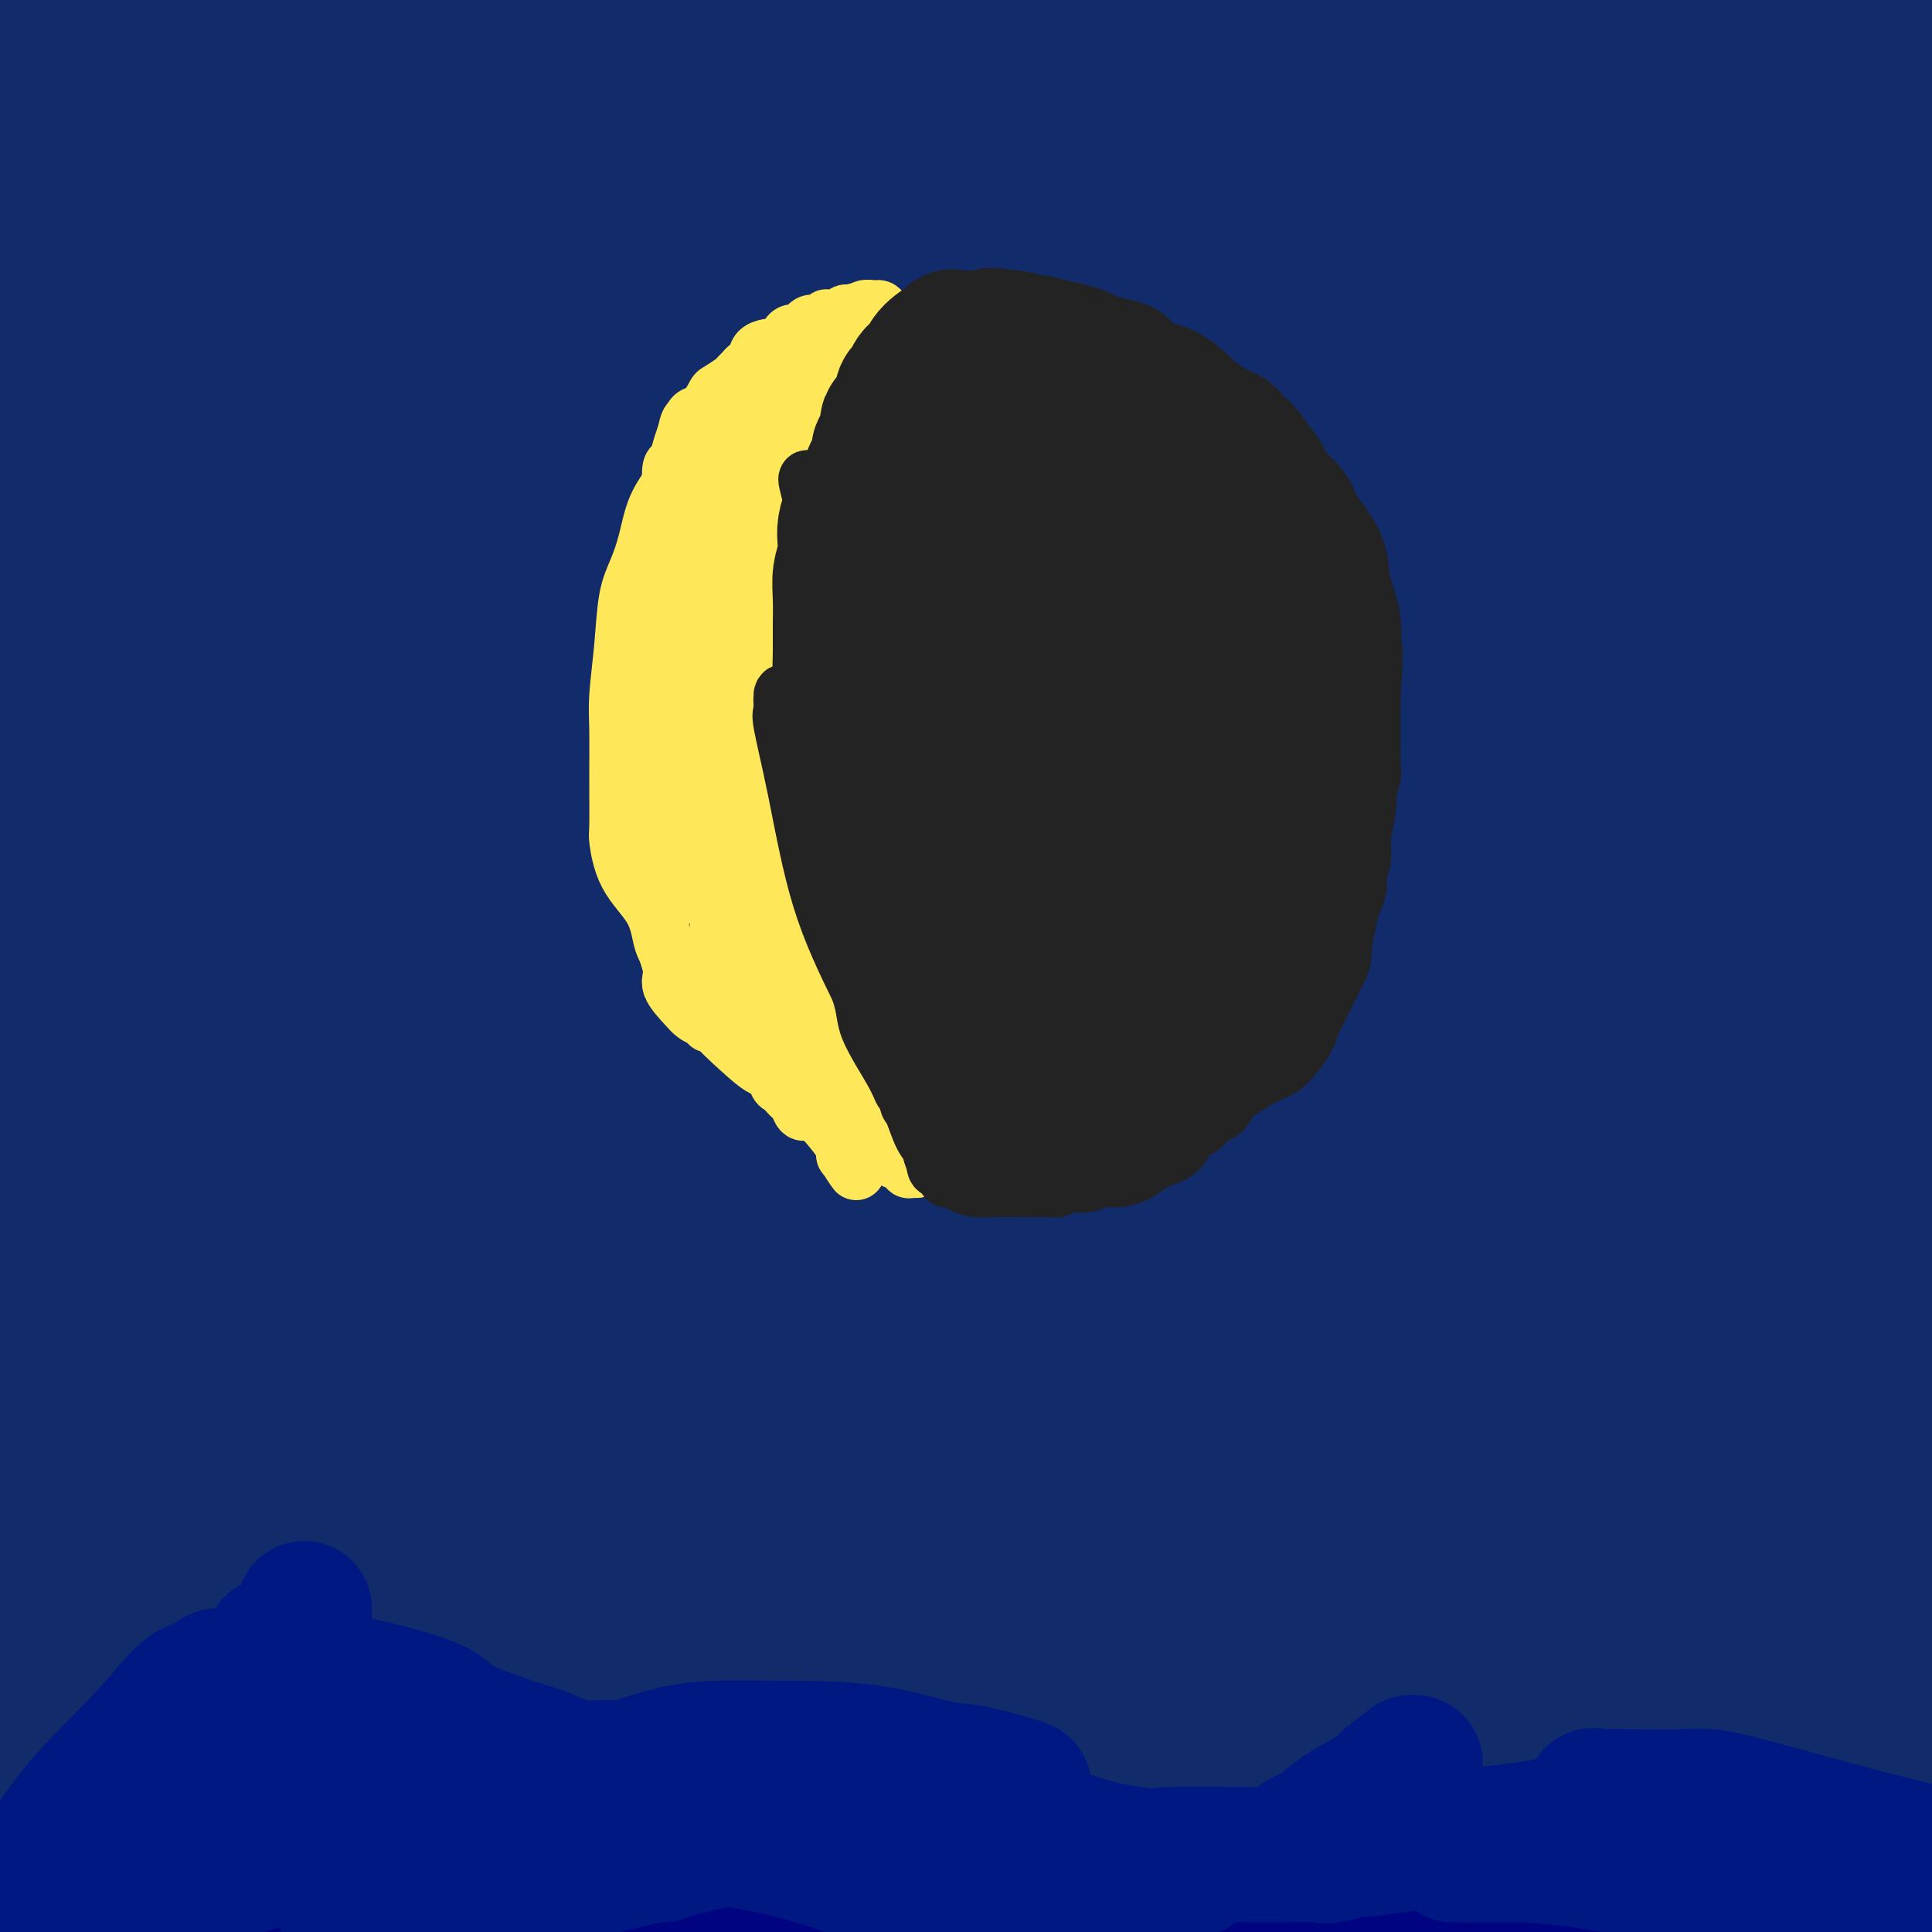 <svg viewBox='0 0 400 400' version='1.1' xmlns='http://www.w3.org/2000/svg' xmlns:xlink='http://www.w3.org/1999/xlink'><g fill='none' stroke='#122B6A' stroke-width='28' stroke-linecap='round' stroke-linejoin='round'><path d='M262,243c0.825,0.684 1.649,1.368 1,0c-0.649,-1.368 -2.772,-4.789 4,7c6.772,11.789 22.439,38.789 32,54c9.561,15.211 13.018,18.632 23,35c9.982,16.368 26.491,45.684 43,75'/><path d='M321,367c5.150,6.435 10.299,12.869 0,0c-10.299,-12.869 -36.047,-45.042 -50,-63c-13.953,-17.958 -16.113,-21.703 -18,-24c-1.887,-2.297 -3.503,-3.148 -5,-5c-1.497,-1.852 -2.876,-4.706 -3,-5c-0.124,-0.294 1.008,1.973 1,3c-0.008,1.027 -1.156,0.815 5,12c6.156,11.185 19.616,33.767 35,61c15.384,27.233 32.692,59.116 50,91'/><path d='M304,305c6.830,10.748 13.661,21.496 0,0c-13.661,-21.496 -47.813,-75.236 -65,-101c-17.187,-25.764 -17.409,-23.552 -21,-28c-3.591,-4.448 -10.551,-15.558 -15,-21c-4.449,-5.442 -6.387,-5.217 -6,-4c0.387,1.217 3.098,3.426 3,3c-0.098,-0.426 -3.004,-3.487 5,9c8.004,12.487 26.919,40.522 37,57c10.081,16.478 11.330,21.398 26,45c14.670,23.602 42.763,65.886 67,102c24.237,36.114 44.619,66.057 65,96'/><path d='M317,359c3.445,4.537 6.889,9.073 0,0c-6.889,-9.073 -24.112,-31.757 -43,-56c-18.888,-24.243 -39.441,-50.047 -52,-66c-12.559,-15.953 -17.126,-22.057 -21,-27c-3.874,-4.943 -7.057,-8.727 -8,-10c-0.943,-1.273 0.354,-0.037 0,-1c-0.354,-0.963 -2.357,-4.125 1,3c3.357,7.125 12.075,24.539 17,35c4.925,10.461 6.057,13.970 18,39c11.943,25.030 34.698,71.580 53,114c18.302,42.420 32.151,80.710 46,119'/><path d='M288,358c1.933,4.635 3.865,9.271 0,0c-3.865,-9.271 -13.529,-32.448 -28,-66c-14.471,-33.552 -33.750,-77.478 -45,-104c-11.250,-26.522 -14.471,-35.641 -17,-42c-2.529,-6.359 -4.365,-9.957 -5,-11c-0.635,-1.043 -0.069,0.470 -1,0c-0.931,-0.470 -3.360,-2.924 2,10c5.360,12.924 18.509,41.227 27,58c8.491,16.773 12.325,22.016 25,48c12.675,25.984 34.193,72.710 54,112c19.807,39.290 37.904,71.145 56,103'/><path d='M268,329c2.698,4.767 5.397,9.534 0,0c-5.397,-9.534 -18.888,-33.369 -34,-59c-15.112,-25.631 -31.844,-53.059 -41,-67c-9.156,-13.941 -10.735,-14.394 -11,-14c-0.265,0.394 0.785,1.636 0,1c-0.785,-0.636 -3.406,-3.150 3,10c6.406,13.150 21.840,41.963 31,59c9.160,17.037 12.046,22.296 24,45c11.954,22.704 32.977,62.852 54,103'/><path d='M304,366c6.048,14.389 12.095,28.779 0,0c-12.095,-28.779 -42.334,-100.725 -57,-135c-14.666,-34.275 -13.760,-30.879 -18,-38c-4.240,-7.121 -13.627,-24.757 -19,-34c-5.373,-9.243 -6.733,-10.091 -8,-11c-1.267,-0.909 -2.442,-1.879 -3,-2c-0.558,-0.121 -0.500,0.606 -2,0c-1.500,-0.606 -4.557,-2.544 4,21c8.557,23.544 28.727,72.569 41,101c12.273,28.431 16.649,36.266 32,69c15.351,32.734 41.675,90.367 68,148'/><path d='M263,348c4.920,5.943 9.840,11.886 0,0c-9.840,-11.886 -34.439,-41.600 -48,-58c-13.561,-16.400 -16.085,-19.484 -18,-22c-1.915,-2.516 -3.220,-4.463 -4,-6c-0.780,-1.537 -1.034,-2.664 -1,-3c0.034,-0.336 0.357,0.120 1,1c0.643,0.880 1.605,2.184 7,8c5.395,5.816 15.222,16.143 33,36c17.778,19.857 43.508,49.245 60,68c16.492,18.755 23.746,26.878 31,35'/><path d='M339,380c0.605,0.799 1.209,1.599 0,0c-1.209,-1.599 -4.232,-5.596 -10,-13c-5.768,-7.404 -14.282,-18.215 -21,-26c-6.718,-7.785 -11.642,-12.543 -15,-15c-3.358,-2.457 -5.151,-2.614 -7,-4c-1.849,-1.386 -3.755,-4.002 -5,-5c-1.245,-0.998 -1.828,-0.377 -2,0c-0.172,0.377 0.069,0.511 0,1c-0.069,0.489 -0.446,1.331 1,5c1.446,3.669 4.716,10.163 9,18c4.284,7.837 9.581,17.018 13,22c3.419,4.982 4.959,5.764 9,11c4.041,5.236 10.583,14.924 16,21c5.417,6.076 9.708,8.538 14,11'/><path d='M331,386c0.682,0.635 1.363,1.270 0,0c-1.363,-1.270 -4.771,-4.446 -9,-9c-4.229,-4.554 -9.277,-10.487 -14,-16c-4.723,-5.513 -9.119,-10.607 -11,-13c-1.881,-2.393 -1.247,-2.087 -3,-4c-1.753,-1.913 -5.892,-6.047 -8,-9c-2.108,-2.953 -2.186,-4.725 -4,-8c-1.814,-3.275 -5.363,-8.052 -7,-11c-1.637,-2.948 -1.363,-4.065 -3,-8c-1.637,-3.935 -5.185,-10.687 -12,-22c-6.815,-11.313 -16.898,-27.186 -23,-36c-6.102,-8.814 -8.224,-10.567 -16,-20c-7.776,-9.433 -21.206,-26.545 -33,-39c-11.794,-12.455 -21.952,-20.251 -26,-24c-4.048,-3.749 -1.985,-3.450 -6,-7c-4.015,-3.550 -14.109,-10.948 -21,-16c-6.891,-5.052 -10.580,-7.758 -13,-9c-2.420,-1.242 -3.571,-1.019 -4,-1c-0.429,0.019 -0.137,-0.168 -1,1c-0.863,1.168 -2.880,3.689 5,18c7.880,14.311 25.659,40.413 35,55c9.341,14.587 10.246,17.658 25,40c14.754,22.342 43.358,63.955 64,96c20.642,32.045 33.321,54.523 46,77'/><path d='M218,292c6.324,11.793 12.647,23.585 0,0c-12.647,-23.585 -44.266,-82.548 -65,-119c-20.734,-36.452 -30.583,-50.395 -36,-58c-5.417,-7.605 -6.403,-8.873 -9,-12c-2.597,-3.127 -6.806,-8.113 -9,-10c-2.194,-1.887 -2.374,-0.675 -3,0c-0.626,0.675 -1.700,0.815 0,6c1.700,5.185 6.174,15.417 18,36c11.826,20.583 31.005,51.517 52,88c20.995,36.483 43.806,78.515 58,103c14.194,24.485 19.770,31.424 30,49c10.230,17.576 25.115,45.788 40,74'/><path d='M246,322c2.655,7.235 5.309,14.470 0,0c-5.309,-14.470 -18.582,-50.646 -37,-97c-18.418,-46.354 -41.981,-102.886 -57,-137c-15.019,-34.114 -21.493,-45.811 -25,-51c-3.507,-5.189 -4.048,-3.870 -5,-5c-0.952,-1.130 -2.316,-4.708 -3,-2c-0.684,2.708 -0.690,11.701 -1,15c-0.310,3.299 -0.926,0.903 4,17c4.926,16.097 15.392,50.686 29,90c13.608,39.314 30.356,83.354 40,109c9.644,25.646 12.184,32.899 20,54c7.816,21.101 20.908,56.051 34,91'/><path d='M192,336c2.116,4.024 4.232,8.048 0,0c-4.232,-8.048 -14.811,-28.167 -30,-57c-15.189,-28.833 -34.987,-66.379 -48,-90c-13.013,-23.621 -19.241,-33.317 -24,-40c-4.759,-6.683 -8.048,-10.354 -10,-12c-1.952,-1.646 -2.567,-1.266 -3,-2c-0.433,-0.734 -0.684,-2.582 -1,-3c-0.316,-0.418 -0.698,0.593 -1,1c-0.302,0.407 -0.523,0.208 1,5c1.523,4.792 4.790,14.573 14,36c9.210,21.427 24.364,54.500 40,90c15.636,35.500 31.753,73.429 42,97c10.247,23.571 14.623,32.786 19,42'/><path d='M191,353c6.298,17.001 12.596,34.002 0,0c-12.596,-34.002 -44.087,-119.006 -60,-161c-15.913,-41.994 -16.247,-40.979 -22,-54c-5.753,-13.021 -16.924,-40.080 -23,-54c-6.076,-13.920 -7.058,-14.701 -8,-16c-0.942,-1.299 -1.846,-3.114 -2,-3c-0.154,0.114 0.440,2.159 0,2c-0.440,-0.159 -1.913,-2.520 3,11c4.913,13.520 16.214,42.923 24,61c7.786,18.077 12.058,24.828 23,54c10.942,29.172 28.555,80.763 44,124c15.445,43.237 28.723,78.118 42,113'/><path d='M146,337c2.620,5.218 5.240,10.436 0,0c-5.240,-10.436 -18.340,-36.524 -30,-61c-11.660,-24.476 -21.881,-47.338 -30,-64c-8.119,-16.662 -14.138,-27.124 -17,-32c-2.862,-4.876 -2.568,-4.164 -3,-5c-0.432,-0.836 -1.589,-3.218 -2,-3c-0.411,0.218 -0.077,3.036 0,4c0.077,0.964 -0.103,0.073 3,9c3.103,8.927 9.489,27.673 20,56c10.511,28.327 25.146,66.236 39,98c13.854,31.764 26.927,57.382 40,83'/><path d='M164,313c3.074,7.949 6.148,15.898 0,0c-6.148,-15.898 -21.519,-55.644 -29,-74c-7.481,-18.356 -7.072,-15.324 -9,-18c-1.928,-2.676 -6.193,-11.060 -8,-14c-1.807,-2.940 -1.157,-0.435 -1,0c0.157,0.435 -0.179,-1.201 0,0c0.179,1.201 0.874,5.239 6,18c5.126,12.761 14.683,34.245 20,47c5.317,12.755 6.393,16.780 15,35c8.607,18.220 24.745,50.634 37,75c12.255,24.366 20.628,40.683 29,57'/><path d='M226,392c3.926,9.685 7.852,19.369 0,0c-7.852,-19.369 -27.481,-67.792 -38,-92c-10.519,-24.208 -11.929,-24.203 -16,-32c-4.071,-7.797 -10.803,-23.398 -15,-32c-4.197,-8.602 -5.861,-10.205 -7,-11c-1.139,-0.795 -1.755,-0.784 -2,-1c-0.245,-0.216 -0.118,-0.661 0,1c0.118,1.661 0.228,5.429 5,17c4.772,11.571 14.207,30.947 20,44c5.793,13.053 7.944,19.784 15,36c7.056,16.216 19.016,41.919 28,61c8.984,19.081 14.992,31.541 21,44'/><path d='M233,392c4.800,8.238 9.600,16.477 0,0c-9.600,-16.477 -33.599,-57.668 -46,-79c-12.401,-21.332 -13.203,-22.804 -20,-31c-6.797,-8.196 -19.588,-23.116 -26,-30c-6.412,-6.884 -6.443,-5.732 -9,-6c-2.557,-0.268 -7.639,-1.955 -10,-3c-2.361,-1.045 -2.000,-1.449 -2,1c-0.000,2.449 -0.361,7.749 -1,16c-0.639,8.251 -1.557,19.452 3,41c4.557,21.548 14.588,53.442 20,73c5.412,19.558 6.206,26.779 7,34'/><path d='M145,357c0.746,1.618 1.492,3.237 0,0c-1.492,-3.237 -5.223,-11.328 -9,-20c-3.777,-8.672 -7.600,-17.923 -10,-25c-2.400,-7.077 -3.376,-11.980 -4,-15c-0.624,-3.020 -0.897,-4.158 -1,-5c-0.103,-0.842 -0.036,-1.389 0,-1c0.036,0.389 0.041,1.714 1,3c0.959,1.286 2.873,2.532 4,5c1.127,2.468 1.467,6.156 4,13c2.533,6.844 7.259,16.843 14,31c6.741,14.157 15.497,32.474 20,43c4.503,10.526 4.751,13.263 5,16'/><path d='M151,397c3.705,5.025 7.409,10.049 0,0c-7.409,-10.049 -25.933,-35.172 -36,-49c-10.067,-13.828 -11.678,-16.363 -18,-26c-6.322,-9.637 -17.354,-26.377 -25,-37c-7.646,-10.623 -11.905,-15.129 -14,-18c-2.095,-2.871 -2.027,-4.108 -3,-6c-0.973,-1.892 -2.988,-4.438 -4,-6c-1.012,-1.562 -1.022,-2.139 -1,-2c0.022,0.139 0.075,0.995 1,2c0.925,1.005 2.720,2.159 6,7c3.280,4.841 8.044,13.370 16,28c7.956,14.630 19.104,35.362 25,47c5.896,11.638 6.542,14.182 10,24c3.458,9.818 9.729,26.909 16,44'/><path d='M90,364c3.925,11.012 7.850,22.024 0,0c-7.850,-22.024 -27.476,-77.084 -43,-118c-15.524,-40.916 -26.945,-67.689 -32,-80c-5.055,-12.311 -3.743,-10.160 -5,-12c-1.257,-1.840 -5.081,-7.669 -7,-10c-1.919,-2.331 -1.932,-1.162 -2,-1c-0.068,0.162 -0.190,-0.681 0,2c0.190,2.681 0.692,8.887 5,22c4.308,13.113 12.423,33.133 22,61c9.577,27.867 20.617,63.579 27,84c6.383,20.421 8.109,25.549 12,40c3.891,14.451 9.945,38.226 16,62'/><path d='M94,378c1.789,13.163 3.579,26.326 0,0c-3.579,-26.326 -12.525,-92.139 -18,-127c-5.475,-34.861 -7.479,-38.768 -13,-58c-5.521,-19.232 -14.557,-53.788 -21,-72c-6.443,-18.212 -10.291,-20.081 -13,-24c-2.709,-3.919 -4.280,-9.887 -5,-12c-0.720,-2.113 -0.591,-0.369 -1,-1c-0.409,-0.631 -1.357,-3.635 0,3c1.357,6.635 5.018,22.911 8,34c2.982,11.089 5.284,16.993 11,42c5.716,25.007 14.847,69.117 22,113c7.153,43.883 12.330,87.538 15,111c2.670,23.462 2.835,26.731 3,30'/><path d='M91,387c0.006,7.014 0.012,14.028 0,0c-0.012,-14.028 -0.042,-49.097 0,-83c0.042,-33.903 0.155,-66.639 0,-84c-0.155,-17.361 -0.577,-19.347 -1,-29c-0.423,-9.653 -0.848,-26.974 -1,-37c-0.152,-10.026 -0.030,-12.757 0,-14c0.030,-1.243 -0.032,-0.997 0,-1c0.032,-0.003 0.157,-0.256 0,4c-0.157,4.256 -0.594,13.022 1,35c1.594,21.978 5.221,57.169 7,77c1.779,19.831 1.710,24.301 4,45c2.290,20.699 6.940,57.628 10,83c3.060,25.372 4.530,39.186 6,53'/><path d='M59,370c0.579,1.623 1.158,3.246 0,0c-1.158,-3.246 -4.051,-11.360 -9,-27c-4.949,-15.640 -11.952,-38.806 -15,-59c-3.048,-20.194 -2.141,-37.415 -2,-47c0.141,-9.585 -0.485,-11.535 0,-19c0.485,-7.465 2.081,-20.445 4,-28c1.919,-7.555 4.161,-9.685 5,-11c0.839,-1.315 0.274,-1.813 0,-2c-0.274,-0.187 -0.256,-0.061 0,-1c0.256,-0.939 0.749,-2.942 0,14c-0.749,16.942 -2.740,52.831 -5,76c-2.260,23.169 -4.789,33.620 -8,66c-3.211,32.380 -7.106,86.690 -11,141'/><path d='M19,350c-0.334,4.650 -0.668,9.299 0,0c0.668,-9.299 2.340,-32.547 5,-66c2.660,-33.453 6.310,-77.110 10,-108c3.690,-30.890 7.421,-49.013 9,-58c1.579,-8.987 1.006,-8.838 1,-12c-0.006,-3.162 0.554,-9.636 1,-13c0.446,-3.364 0.780,-3.619 1,-4c0.220,-0.381 0.328,-0.887 1,0c0.672,0.887 1.907,3.169 4,13c2.093,9.831 5.044,27.212 8,56c2.956,28.788 5.916,68.985 7,91c1.084,22.015 0.292,25.850 0,49c-0.292,23.150 -0.083,65.614 0,90c0.083,24.386 0.042,30.693 0,37'/><path d='M28,339c0.312,3.064 0.623,6.128 0,0c-0.623,-6.128 -2.182,-21.446 -6,-63c-3.818,-41.554 -9.897,-109.342 -12,-139c-2.103,-29.658 -0.231,-21.186 0,-22c0.231,-0.814 -1.178,-10.916 -2,-16c-0.822,-5.084 -1.055,-5.151 1,2c2.055,7.151 6.400,21.520 9,32c2.600,10.480 3.455,17.072 5,28c1.545,10.928 3.779,26.194 5,38c1.221,11.806 1.430,20.154 2,41c0.570,20.846 1.499,54.189 0,84c-1.499,29.811 -5.428,56.089 -8,72c-2.572,15.911 -3.786,21.456 -5,27'/><path d='M11,312c-0.756,-2.689 -1.511,-5.378 0,0c1.511,5.378 5.289,18.822 10,40c4.711,21.178 10.356,50.089 16,79'/><path d='M9,379c1.333,4.750 2.667,9.500 0,0c-2.667,-9.500 -9.333,-33.250 -16,-57'/><path d='M10,366c-0.444,-2.022 -0.889,-4.044 0,0c0.889,4.044 3.111,14.156 5,26c1.889,11.844 3.444,25.422 5,39'/><path d='M10,340c0.000,6.545 0.000,13.089 0,0c-0.000,-13.089 -0.002,-45.812 0,-65c0.002,-19.188 0.006,-24.842 0,-29c-0.006,-4.158 -0.023,-6.820 0,-8c0.023,-1.180 0.085,-0.878 0,-2c-0.085,-1.122 -0.318,-3.668 0,0c0.318,3.668 1.188,13.550 1,18c-0.188,4.450 -1.435,3.467 0,16c1.435,12.533 5.553,38.581 10,64c4.447,25.419 9.224,50.210 14,75'/><path d='M31,370c0.638,3.545 1.276,7.091 0,0c-1.276,-7.091 -4.466,-24.818 -9,-54c-4.534,-29.182 -10.413,-69.818 -14,-91c-3.587,-21.182 -4.882,-22.909 -7,-30c-2.118,-7.091 -5.059,-19.545 -8,-32'/><path d='M2,256c-0.600,-3.578 -1.200,-7.156 0,0c1.200,7.156 4.200,25.044 7,51c2.800,25.956 5.400,59.978 8,94'/><path d='M9,328c-0.051,5.363 -0.103,10.727 0,0c0.103,-10.727 0.359,-37.544 0,-49c-0.359,-11.456 -1.333,-7.553 -2,-8c-0.667,-0.447 -1.029,-5.246 -2,-7c-0.971,-1.754 -2.553,-0.465 -3,0c-0.447,0.465 0.241,0.104 0,3c-0.241,2.896 -1.411,9.049 0,23c1.411,13.951 5.403,35.700 10,63c4.597,27.300 9.798,60.150 15,93'/><path d='M46,379c-0.002,5.106 -0.004,10.211 0,0c0.004,-10.211 0.015,-35.740 0,-47c-0.015,-11.260 -0.057,-8.253 0,-9c0.057,-0.747 0.212,-5.247 0,-7c-0.212,-1.753 -0.790,-0.757 -1,-1c-0.210,-0.243 -0.051,-1.725 0,2c0.051,3.725 -0.007,12.658 0,18c0.007,5.342 0.079,7.092 2,17c1.921,9.908 5.692,27.974 8,42c2.308,14.026 3.154,24.013 4,34'/><path d='M50,394c0.021,0.839 0.042,1.679 0,0c-0.042,-1.679 -0.147,-5.875 -1,-13c-0.853,-7.125 -2.455,-17.177 -3,-24c-0.545,-6.823 -0.033,-10.416 0,-12c0.033,-1.584 -0.414,-1.159 -1,-2c-0.586,-0.841 -1.312,-2.950 -2,-4c-0.688,-1.050 -1.340,-1.043 -2,-1c-0.660,0.043 -1.329,0.122 -3,1c-1.671,0.878 -4.345,2.555 -9,8c-4.655,5.445 -11.292,14.658 -15,20c-3.708,5.342 -4.488,6.812 -8,12c-3.512,5.188 -9.756,14.094 -16,23'/><path d='M1,381c-0.526,1.116 -1.051,2.231 0,0c1.051,-2.231 3.679,-7.809 6,-12c2.321,-4.191 4.335,-6.995 5,-9c0.665,-2.005 -0.017,-3.211 0,-5c0.017,-1.789 0.734,-4.162 1,-6c0.266,-1.838 0.080,-3.140 0,-4c-0.080,-0.860 -0.055,-1.277 0,-2c0.055,-0.723 0.140,-1.751 0,-3c-0.140,-1.249 -0.504,-2.719 0,-7c0.504,-4.281 1.876,-11.372 3,-15c1.124,-3.628 1.999,-3.793 4,-8c2.001,-4.207 5.129,-12.456 8,-18c2.871,-5.544 5.485,-8.383 7,-13c1.515,-4.617 1.932,-11.011 2,-4c0.068,7.011 -0.212,27.426 0,-2c0.212,-29.426 0.918,-108.693 2,-142c1.082,-33.307 2.541,-20.653 4,-8'/><path d='M43,123c2.756,-4.863 7.645,-13.019 12,-22c4.355,-8.981 8.175,-18.785 11,-26c2.825,-7.215 4.656,-11.841 6,-15c1.344,-3.159 2.200,-4.852 3,-8c0.800,-3.148 1.544,-7.751 2,-13c0.456,-5.249 0.623,-11.144 1,-15c0.377,-3.856 0.965,-5.673 0,-11c-0.965,-5.327 -3.482,-14.163 -6,-23'/><path d='M63,-1c0.188,0.575 0.376,1.150 0,0c-0.376,-1.150 -1.316,-4.023 0,12c1.316,16.023 4.889,50.944 7,68c2.111,17.056 2.762,16.247 5,27c2.238,10.753 6.065,33.069 8,44c1.935,10.931 1.979,10.478 3,14c1.021,3.522 3.018,11.020 4,15c0.982,3.980 0.948,4.442 2,4c1.052,-0.442 3.189,-1.789 3,-16c-0.189,-14.211 -2.705,-41.288 -4,-59c-1.295,-17.712 -1.370,-26.061 -4,-45c-2.630,-18.939 -7.815,-48.470 -13,-78'/><path d='M58,80c-0.000,-2.108 -0.001,-4.216 0,0c0.001,4.216 0.002,14.755 0,22c-0.002,7.245 -0.008,11.196 0,15c0.008,3.804 0.031,7.461 0,11c-0.031,3.539 -0.116,6.960 0,9c0.116,2.040 0.435,2.699 0,3c-0.435,0.301 -1.622,0.246 -6,-13c-4.378,-13.246 -11.948,-39.682 -17,-57c-5.052,-17.318 -7.586,-25.520 -12,-44c-4.414,-18.480 -10.707,-47.240 -17,-76'/><path d='M18,25c-1.558,-7.685 -3.117,-15.371 0,0c3.117,15.371 10.908,53.797 14,72c3.092,18.203 1.483,16.181 2,21c0.517,4.819 3.159,16.478 4,22c0.841,5.522 -0.118,4.908 0,5c0.118,0.092 1.313,0.889 2,2c0.687,1.111 0.866,2.535 0,-7c-0.866,-9.535 -2.779,-30.030 -4,-42c-1.221,-11.970 -1.752,-15.415 -4,-32c-2.248,-16.585 -6.214,-46.310 -9,-66c-2.786,-19.690 -4.393,-29.345 -6,-39'/><path d='M24,23c-0.180,-2.342 -0.360,-4.685 0,0c0.360,4.685 1.260,16.396 4,39c2.740,22.604 7.321,56.101 9,79c1.679,22.899 0.456,35.199 0,42c-0.456,6.801 -0.144,8.103 0,11c0.144,2.897 0.119,7.391 0,9c-0.119,1.609 -0.333,0.335 0,1c0.333,0.665 1.213,3.271 -1,-2c-2.213,-5.271 -7.519,-18.419 -12,-30c-4.481,-11.581 -8.137,-21.595 -14,-41c-5.863,-19.405 -13.931,-48.203 -22,-77'/><path d='M-1,158c-0.339,-1.930 -0.679,-3.860 0,0c0.679,3.860 2.375,13.512 3,18c0.625,4.488 0.178,3.814 0,5c-0.178,1.186 -0.086,4.232 0,6c0.086,1.768 0.167,2.257 0,2c-0.167,-0.257 -0.584,-1.262 -1,-2c-0.416,-0.738 -0.833,-1.211 -2,-9c-1.167,-7.789 -3.083,-22.895 -5,-38'/><path d='M3,18c-0.135,-2.069 -0.271,-4.137 0,0c0.271,4.137 0.948,14.481 2,26c1.052,11.519 2.478,24.215 3,34c0.522,9.785 0.140,16.659 0,21c-0.140,4.341 -0.037,6.150 0,9c0.037,2.850 0.010,6.741 0,9c-0.010,2.259 -0.003,2.884 0,3c0.003,0.116 0.002,-0.278 0,-1c-0.002,-0.722 -0.003,-1.771 0,-5c0.003,-3.229 0.011,-8.639 0,-21c-0.011,-12.361 -0.041,-31.674 0,-43c0.041,-11.326 0.155,-14.665 1,-23c0.845,-8.335 2.423,-21.668 4,-35'/><path d='M23,6c-0.542,-3.749 -1.085,-7.499 0,0c1.085,7.499 3.797,26.246 7,43c3.203,16.754 6.896,31.514 10,43c3.104,11.486 5.617,19.699 7,24c1.383,4.301 1.635,4.691 3,7c1.365,2.309 3.843,6.536 6,8c2.157,1.464 3.993,0.164 5,0c1.007,-0.164 1.184,0.807 3,-4c1.816,-4.807 5.270,-15.392 7,-31c1.730,-15.608 1.735,-36.241 2,-53c0.265,-16.759 0.790,-29.646 0,-37c-0.790,-7.354 -2.895,-9.177 -5,-11'/><path d='M59,4c-0.310,-2.622 -0.620,-5.245 0,0c0.620,5.245 2.168,18.357 3,26c0.832,7.643 0.946,9.816 2,16c1.054,6.184 3.048,16.379 4,23c0.952,6.621 0.860,9.667 1,12c0.140,2.333 0.510,3.951 1,5c0.490,1.049 1.100,1.529 0,-5c-1.100,-6.529 -3.912,-20.065 -6,-29c-2.088,-8.935 -3.454,-13.267 -6,-22c-2.546,-8.733 -6.273,-21.866 -10,-35'/><path d='M37,4c-0.295,-3.193 -0.591,-6.385 0,0c0.591,6.385 2.067,22.349 4,39c1.933,16.651 4.322,33.991 5,43c0.678,9.009 -0.354,9.687 0,14c0.354,4.313 2.094,12.263 3,17c0.906,4.737 0.979,6.263 1,7c0.021,0.737 -0.008,0.686 0,1c0.008,0.314 0.053,0.993 0,-1c-0.053,-1.993 -0.204,-6.657 0,-9c0.204,-2.343 0.762,-2.366 0,-7c-0.762,-4.634 -2.845,-13.879 -4,-25c-1.155,-11.121 -1.381,-24.118 -2,-31c-0.619,-6.882 -1.630,-7.649 -2,-12c-0.370,-4.351 -0.100,-12.287 0,-18c0.100,-5.713 0.028,-9.204 0,-14c-0.028,-4.796 -0.014,-10.898 0,-17'/><path d='M60,2c-3.077,-5.089 -6.154,-10.178 0,0c6.154,10.178 21.539,35.622 30,49c8.461,13.378 9.998,14.688 23,26c13.002,11.312 37.470,32.626 52,44c14.530,11.374 19.120,12.809 28,17c8.880,4.191 22.048,11.138 31,14c8.952,2.862 13.689,1.639 17,1c3.311,-0.639 5.195,-0.695 6,-1c0.805,-0.305 0.530,-0.859 1,-3c0.470,-2.141 1.684,-5.867 -2,-12c-3.684,-6.133 -12.267,-14.671 -17,-19c-4.733,-4.329 -5.618,-4.447 -10,-9c-4.382,-4.553 -12.262,-13.540 -20,-21c-7.738,-7.460 -15.334,-13.393 -20,-17c-4.666,-3.607 -6.403,-4.889 -11,-9c-4.597,-4.111 -12.055,-11.052 -19,-18c-6.945,-6.948 -13.377,-13.904 -19,-21c-5.623,-7.096 -10.437,-14.334 -13,-18c-2.563,-3.666 -2.875,-3.762 -4,-5c-1.125,-1.238 -3.062,-3.619 -5,-6'/><path d='M113,14c-1.122,-2.356 -2.245,-4.711 0,0c2.245,4.711 7.856,16.489 26,42c18.144,25.511 48.820,64.754 65,85c16.180,20.246 17.863,21.493 22,26c4.137,4.507 10.727,12.273 19,21c8.273,8.727 18.230,18.414 23,23c4.770,4.586 4.352,4.072 6,5c1.648,0.928 5.363,3.298 7,4c1.637,0.702 1.197,-0.266 1,0c-0.197,0.266 -0.149,1.765 -2,-1c-1.851,-2.765 -5.600,-9.795 -15,-22c-9.400,-12.205 -24.451,-29.585 -40,-47c-15.549,-17.415 -31.597,-34.865 -41,-45c-9.403,-10.135 -12.162,-12.953 -18,-18c-5.838,-5.047 -14.755,-12.321 -22,-18c-7.245,-5.679 -12.817,-9.763 -16,-12c-3.183,-2.237 -3.975,-2.628 -6,-4c-2.025,-1.372 -5.281,-3.727 -7,-5c-1.719,-1.273 -1.901,-1.466 -2,-2c-0.099,-0.534 -0.116,-1.409 0,-2c0.116,-0.591 0.366,-0.899 3,0c2.634,0.899 7.651,3.004 11,4c3.349,0.996 5.030,0.884 12,5c6.970,4.116 19.231,12.461 36,28c16.769,15.539 38.047,38.272 50,51c11.953,12.728 14.582,15.452 25,27c10.418,11.548 28.626,31.920 41,46c12.374,14.080 18.915,21.867 24,28c5.085,6.133 8.715,10.613 11,13c2.285,2.387 3.224,2.682 4,3c0.776,0.318 1.388,0.659 2,1'/><path d='M332,250c25.181,25.773 9.633,5.704 -3,-9c-12.633,-14.704 -22.353,-24.043 -28,-30c-5.647,-5.957 -7.223,-8.533 -27,-29c-19.777,-20.467 -57.755,-58.826 -76,-78c-18.245,-19.174 -16.758,-19.162 -36,-36c-19.242,-16.838 -59.212,-50.525 -81,-68c-21.788,-17.475 -25.394,-18.737 -29,-20'/><path d='M92,-1c-1.695,-0.976 -3.390,-1.951 0,0c3.390,1.951 11.866,6.829 28,18c16.134,11.171 39.928,28.633 54,39c14.072,10.367 18.424,13.637 28,21c9.576,7.363 24.377,18.819 34,27c9.623,8.181 14.067,13.087 19,19c4.933,5.913 10.353,12.833 13,16c2.647,3.167 2.521,2.583 3,4c0.479,1.417 1.563,4.837 2,6c0.437,1.163 0.228,0.069 -1,-1c-1.228,-1.069 -3.475,-2.114 -5,-3c-1.525,-0.886 -2.327,-1.613 -10,-9c-7.673,-7.387 -22.216,-21.432 -42,-38c-19.784,-16.568 -44.808,-35.657 -58,-46c-13.192,-10.343 -14.552,-11.938 -26,-20c-11.448,-8.062 -32.985,-22.589 -44,-30c-11.015,-7.411 -11.507,-7.705 -12,-8'/><path d='M73,0c-1.087,-0.640 -2.173,-1.281 0,0c2.173,1.281 7.606,4.483 19,13c11.394,8.517 28.748,22.350 38,29c9.252,6.650 10.402,6.116 19,12c8.598,5.884 24.645,18.185 33,24c8.355,5.815 9.018,5.143 12,7c2.982,1.857 8.284,6.244 12,9c3.716,2.756 5.847,3.882 7,5c1.153,1.118 1.327,2.227 2,3c0.673,0.773 1.846,1.210 1,1c-0.846,-0.210 -3.709,-1.068 -6,-2c-2.291,-0.932 -4.008,-1.938 -10,-5c-5.992,-3.062 -16.259,-8.181 -35,-18c-18.741,-9.819 -45.957,-24.338 -61,-32c-15.043,-7.662 -17.915,-8.467 -26,-12c-8.085,-3.533 -21.384,-9.793 -30,-14c-8.616,-4.207 -12.550,-6.361 -16,-8c-3.450,-1.639 -6.417,-2.764 -7,-3c-0.583,-0.236 1.219,0.416 2,1c0.781,0.584 0.543,1.099 5,4c4.457,2.901 13.610,8.189 27,16c13.390,7.811 31.016,18.144 57,29c25.984,10.856 60.325,22.234 79,28c18.675,5.766 21.683,5.919 33,7c11.317,1.081 30.943,3.088 45,3c14.057,-0.088 22.546,-2.272 29,-5c6.454,-2.728 10.874,-5.999 13,-8c2.126,-2.001 1.957,-2.731 3,-4c1.043,-1.269 3.298,-3.077 2,-6c-1.298,-2.923 -6.149,-6.962 -11,-11'/><path d='M309,63c-1.801,-2.148 -0.802,-2.019 -16,-6c-15.198,-3.981 -46.592,-12.072 -86,-19c-39.408,-6.928 -86.831,-12.694 -123,-16c-36.169,-3.306 -61.085,-4.153 -86,-5'/><path d='M46,7c-2.428,0.065 -4.856,0.130 0,0c4.856,-0.130 16.997,-0.455 43,0c26.003,0.455 65.869,1.691 88,3c22.131,1.309 26.527,2.690 41,4c14.473,1.310 39.024,2.547 51,3c11.976,0.453 11.376,0.121 16,0c4.624,-0.121 14.472,-0.033 21,0c6.528,0.033 9.735,0.010 12,0c2.265,-0.010 3.586,-0.006 5,0c1.414,0.006 2.920,0.013 4,0c1.080,-0.013 1.733,-0.045 2,0c0.267,0.045 0.149,0.166 -1,0c-1.149,-0.166 -3.328,-0.619 -17,-4c-13.672,-3.381 -38.836,-9.691 -64,-16'/><path d='M223,22c-5.113,-1.012 -10.226,-2.024 0,0c10.226,2.024 35.792,7.083 69,10c33.208,2.917 74.060,3.690 103,4c28.940,0.310 45.970,0.155 63,0'/><path d='M357,27c7.336,0.119 14.671,0.238 0,0c-14.671,-0.238 -51.350,-0.834 -75,-1c-23.650,-0.166 -34.271,0.099 -67,0c-32.729,-0.099 -87.567,-0.563 -116,0c-28.433,0.563 -30.463,2.151 -44,3c-13.537,0.849 -38.582,0.957 -53,1c-14.418,0.043 -18.209,0.022 -22,0'/><path d='M17,0c-8.750,2.167 -17.500,4.333 0,0c17.500,-4.333 61.250,-15.167 105,-26'/><path d='M309,17c10.422,-2.318 20.844,-4.636 0,0c-20.844,4.636 -72.953,16.226 -112,23c-39.047,6.774 -65.031,8.733 -78,10c-12.969,1.267 -12.923,1.843 -17,2c-4.077,0.157 -12.276,-0.105 -14,0c-1.724,0.105 3.027,0.578 5,0c1.973,-0.578 1.168,-2.206 17,-4c15.832,-1.794 48.301,-3.752 96,-9c47.699,-5.248 110.628,-13.785 148,-19c37.372,-5.215 49.186,-7.107 61,-9'/><path d='M372,39c1.867,-0.779 3.734,-1.558 0,0c-3.734,1.558 -13.070,5.454 -25,9c-11.930,3.546 -26.454,6.743 -39,9c-12.546,2.257 -23.113,3.575 -31,4c-7.887,0.425 -13.094,-0.045 -16,0c-2.906,0.045 -3.512,0.603 -4,0c-0.488,-0.603 -0.857,-2.366 -1,-3c-0.143,-0.634 -0.059,-0.139 3,-2c3.059,-1.861 9.093,-6.078 23,-12c13.907,-5.922 35.688,-13.549 61,-21c25.312,-7.451 54.156,-14.725 83,-22'/><path d='M330,11c7.479,-1.397 14.957,-2.795 0,0c-14.957,2.795 -52.351,9.782 -70,13c-17.649,3.218 -15.554,2.668 -21,4c-5.446,1.332 -18.432,4.548 -26,6c-7.568,1.452 -9.719,1.141 -11,1c-1.281,-0.141 -1.691,-0.112 -3,0c-1.309,0.112 -3.516,0.306 -1,0c2.516,-0.306 9.754,-1.112 14,-2c4.246,-0.888 5.499,-1.856 17,-3c11.501,-1.144 33.250,-2.462 58,-3c24.750,-0.538 52.500,-0.297 75,-1c22.500,-0.703 39.750,-2.352 57,-4'/><path d='M379,12c2.259,0.108 4.518,0.217 0,0c-4.518,-0.217 -15.812,-0.759 -35,0c-19.188,0.759 -46.271,2.819 -64,5c-17.729,2.181 -26.105,4.483 -31,5c-4.895,0.517 -6.309,-0.751 -10,0c-3.691,0.751 -9.657,3.522 -13,5c-3.343,1.478 -4.061,1.664 -4,2c0.061,0.336 0.903,0.821 0,1c-0.903,0.179 -3.551,0.051 2,0c5.551,-0.051 19.302,-0.024 27,0c7.698,0.024 9.342,0.045 26,0c16.658,-0.045 48.331,-0.156 76,-3c27.669,-2.844 51.335,-8.422 75,-14'/><path d='M377,30c8.570,-2.058 17.140,-4.116 0,0c-17.140,4.116 -59.990,14.405 -95,21c-35.010,6.595 -62.181,9.494 -77,11c-14.819,1.506 -17.287,1.618 -26,2c-8.713,0.382 -23.672,1.035 -34,0c-10.328,-1.035 -16.026,-3.759 -19,-5c-2.974,-1.241 -3.224,-0.998 -4,-3c-0.776,-2.002 -2.078,-6.249 -2,-10c0.078,-3.751 1.536,-7.005 8,-12c6.464,-4.995 17.933,-11.729 25,-16c7.067,-4.271 9.734,-6.077 20,-9c10.266,-2.923 28.133,-6.961 46,-11'/><path d='M243,0c1.232,-0.037 2.464,-0.074 0,0c-2.464,0.074 -8.626,0.257 -16,1c-7.374,0.743 -15.962,2.044 -25,3c-9.038,0.956 -18.527,1.566 -23,2c-4.473,0.434 -3.928,0.691 -6,1c-2.072,0.309 -6.759,0.668 -10,1c-3.241,0.332 -5.036,0.637 -6,1c-0.964,0.363 -1.097,0.785 0,1c1.097,0.215 3.424,0.223 5,0c1.576,-0.223 2.402,-0.678 10,-2c7.598,-1.322 21.969,-3.510 30,-5c8.031,-1.490 9.723,-2.283 20,-3c10.277,-0.717 29.138,-1.359 48,-2'/><path d='M299,1c-0.658,-0.109 -1.316,-0.218 0,0c1.316,0.218 4.605,0.764 9,3c4.395,2.236 9.896,6.161 13,9c3.104,2.839 3.811,4.592 5,6c1.189,1.408 2.861,2.473 0,6c-2.861,3.527 -10.253,9.517 -14,12c-3.747,2.483 -3.848,1.460 -12,6c-8.152,4.540 -24.354,14.644 -33,20c-8.646,5.356 -9.735,5.966 -18,11c-8.265,5.034 -23.708,14.493 -34,22c-10.292,7.507 -15.435,13.060 -20,18c-4.565,4.940 -8.551,9.265 -11,12c-2.449,2.735 -3.360,3.878 -4,6c-0.640,2.122 -1.008,5.222 -1,7c0.008,1.778 0.391,2.235 2,3c1.609,0.765 4.443,1.838 10,3c5.557,1.162 13.837,2.414 23,0c9.163,-2.414 19.209,-8.495 25,-12c5.791,-3.505 7.327,-4.436 13,-9c5.673,-4.564 15.485,-12.761 22,-20c6.515,-7.239 9.735,-13.521 12,-17c2.265,-3.479 3.575,-4.156 4,-8c0.425,-3.844 -0.035,-10.855 0,-17c0.035,-6.145 0.566,-11.425 0,-15c-0.566,-3.575 -2.228,-5.445 -5,-8c-2.772,-2.555 -6.652,-5.796 -12,-9c-5.348,-3.204 -12.162,-6.369 -16,-8c-3.838,-1.631 -4.699,-1.726 -7,-2c-2.301,-0.274 -6.043,-0.728 -9,2c-2.957,2.728 -5.131,8.636 -6,17c-0.869,8.364 -0.435,19.182 0,30'/><path d='M235,69c-0.490,7.632 -1.715,11.711 2,29c3.715,17.289 12.369,47.789 20,74c7.631,26.211 14.240,48.133 19,65c4.760,16.867 7.671,28.678 10,38c2.329,9.322 4.078,16.156 5,19c0.922,2.844 1.019,1.699 1,1c-0.019,-0.699 -0.152,-0.950 0,-1c0.152,-0.050 0.590,0.103 -2,-9c-2.590,-9.103 -8.209,-27.461 -11,-38c-2.791,-10.539 -2.755,-13.258 -9,-32c-6.245,-18.742 -18.771,-53.507 -24,-71c-5.229,-17.493 -3.160,-17.713 -6,-28c-2.840,-10.287 -10.590,-30.640 -15,-44c-4.410,-13.360 -5.481,-19.728 -6,-24c-0.519,-4.272 -0.485,-6.448 -1,-9c-0.515,-2.552 -1.580,-5.479 -2,-7c-0.420,-1.521 -0.195,-1.637 0,-2c0.195,-0.363 0.362,-0.972 0,1c-0.362,1.972 -1.252,6.525 0,13c1.252,6.475 4.647,14.872 10,32c5.353,17.128 12.663,42.986 17,57c4.337,14.014 5.702,16.185 11,29c5.298,12.815 14.531,36.275 21,52c6.469,15.725 10.175,23.715 13,29c2.825,5.285 4.769,7.865 7,12c2.231,4.135 4.747,9.824 7,12c2.253,2.176 4.242,0.840 5,1c0.758,0.160 0.286,1.816 1,0c0.714,-1.816 2.615,-7.104 3,-15c0.385,-7.896 -0.747,-18.399 -3,-34c-2.253,-15.601 -5.626,-36.301 -9,-57'/><path d='M299,162c-3.319,-17.702 -5.616,-16.456 -9,-23c-3.384,-6.544 -7.856,-20.879 -12,-31c-4.144,-10.121 -7.962,-16.030 -10,-19c-2.038,-2.970 -2.297,-3.002 -5,-5c-2.703,-1.998 -7.849,-5.963 -11,-8c-3.151,-2.037 -4.308,-2.146 -5,-2c-0.692,0.146 -0.921,0.548 -1,0c-0.079,-0.548 -0.009,-2.046 0,1c0.009,3.046 -0.044,10.634 1,16c1.044,5.366 3.184,8.508 5,12c1.816,3.492 3.306,7.335 8,17c4.694,9.665 12.590,25.154 22,44c9.410,18.846 20.333,41.049 26,53c5.667,11.951 6.078,13.650 9,20c2.922,6.350 8.354,17.352 12,26c3.646,8.648 5.507,14.942 7,18c1.493,3.058 2.618,2.879 3,4c0.382,1.121 0.020,3.542 0,5c-0.020,1.458 0.301,1.953 0,0c-0.301,-1.953 -1.225,-6.355 -2,-9c-0.775,-2.645 -1.401,-3.534 -6,-18c-4.599,-14.466 -13.172,-42.509 -22,-78c-8.828,-35.491 -17.910,-78.428 -23,-101c-5.090,-22.572 -6.187,-24.777 -8,-33c-1.813,-8.223 -4.341,-22.463 -6,-29c-1.659,-6.537 -2.448,-5.372 -3,-5c-0.552,0.372 -0.866,-0.050 -1,0c-0.134,0.050 -0.087,0.570 0,7c0.087,6.430 0.216,18.770 1,26c0.784,7.230 2.224,9.352 5,22c2.776,12.648 6.888,35.824 11,59'/><path d='M285,131c5.293,24.702 10.526,45.956 16,68c5.474,22.044 11.188,44.877 14,56c2.812,11.123 2.720,10.537 4,15c1.280,4.463 3.930,13.976 6,19c2.070,5.024 3.560,5.559 4,6c0.440,0.441 -0.169,0.787 0,1c0.169,0.213 1.117,0.293 -1,-8c-2.117,-8.293 -7.300,-24.958 -11,-38c-3.700,-13.042 -5.916,-22.459 -9,-33c-3.084,-10.541 -7.037,-22.205 -9,-28c-1.963,-5.795 -1.938,-5.720 -3,-9c-1.062,-3.280 -3.213,-9.915 -5,-20c-1.787,-10.085 -3.211,-23.620 -4,-14c-0.789,9.620 -0.943,42.395 -1,70c-0.057,27.605 -0.015,50.038 0,76c0.015,25.962 0.004,55.451 0,67c-0.004,11.549 -0.001,5.157 0,3c0.001,-2.157 0.001,-0.078 0,2'/><path d='M286,364c-0.158,34.020 -0.054,10.070 0,3c0.054,-7.070 0.059,2.741 0,7c-0.059,4.259 -0.180,2.968 0,4c0.180,1.032 0.663,4.388 1,6c0.337,1.612 0.528,1.481 1,3c0.472,1.519 1.225,4.687 2,4c0.775,-0.687 1.570,-5.231 2,-9c0.430,-3.769 0.493,-6.763 1,-9c0.507,-2.237 1.456,-3.716 3,-16c1.544,-12.284 3.683,-35.373 5,-54c1.317,-18.627 1.813,-32.790 2,-41c0.187,-8.210 0.063,-10.465 0,-15c-0.063,-4.535 -0.067,-11.350 0,-15c0.067,-3.650 0.206,-4.134 0,-4c-0.206,0.134 -0.755,0.887 -1,8c-0.245,7.113 -0.184,20.587 0,28c0.184,7.413 0.492,8.766 3,20c2.508,11.234 7.216,32.350 13,50c5.784,17.650 12.643,31.834 16,39c3.357,7.166 3.211,7.314 5,11c1.789,3.686 5.511,10.910 8,15c2.489,4.090 3.744,5.045 5,6'/><path d='M353,398c-0.504,-0.794 -1.009,-1.589 0,0c1.009,1.589 3.531,5.560 -1,-12c-4.531,-17.560 -16.114,-56.651 -22,-77c-5.886,-20.349 -6.076,-21.955 -7,-25c-0.924,-3.045 -2.583,-7.528 -4,-14c-1.417,-6.472 -2.592,-14.932 -3,-21c-0.408,-6.068 -0.050,-9.744 0,-12c0.050,-2.256 -0.208,-3.090 0,-4c0.208,-0.910 0.882,-1.895 1,-2c0.118,-0.105 -0.321,0.669 0,0c0.321,-0.669 1.401,-2.781 5,4c3.599,6.781 9.717,22.457 14,33c4.283,10.543 6.730,15.954 14,32c7.270,16.046 19.363,42.727 28,62c8.637,19.273 13.819,31.136 19,43'/><path d='M383,378c1.419,2.415 2.838,4.829 0,0c-2.838,-4.829 -9.934,-16.902 -13,-23c-3.066,-6.098 -2.103,-6.223 -4,-10c-1.897,-3.777 -6.653,-11.208 -10,-16c-3.347,-4.792 -5.286,-6.947 -7,-9c-1.714,-2.053 -3.203,-4.005 -4,-5c-0.797,-0.995 -0.900,-1.032 -1,-1c-0.100,0.032 -0.195,0.133 0,2c0.195,1.867 0.681,5.500 1,8c0.319,2.500 0.470,3.865 3,10c2.530,6.135 7.437,17.038 13,30c5.563,12.962 11.781,27.981 18,43'/><path d='M373,378c1.260,2.061 2.521,4.121 0,0c-2.521,-4.121 -8.823,-14.425 -14,-20c-5.177,-5.575 -9.230,-6.421 -11,-7c-1.770,-0.579 -1.259,-0.891 -2,-1c-0.741,-0.109 -2.734,-0.016 -4,0c-1.266,0.016 -1.804,-0.045 -2,0c-0.196,0.045 -0.050,0.197 0,1c0.050,0.803 0.005,2.256 0,3c-0.005,0.744 0.029,0.778 0,1c-0.029,0.222 -0.123,0.632 0,1c0.123,0.368 0.462,0.692 2,-2c1.538,-2.692 4.275,-8.402 6,-14c1.725,-5.598 2.437,-11.085 5,-15c2.563,-3.915 6.978,-6.259 12,-41c5.022,-34.741 10.652,-101.878 14,-134c3.348,-32.122 4.414,-29.230 5,-30c0.586,-0.770 0.693,-5.201 1,-9c0.307,-3.799 0.814,-6.967 1,-9c0.186,-2.033 0.050,-2.932 0,0c-0.050,2.932 -0.014,9.695 0,15c0.014,5.305 0.007,9.153 0,13'/><path d='M386,130c0.321,10.286 1.125,22.000 3,38c1.875,16.000 4.821,36.286 8,54c3.179,17.714 6.589,32.857 10,48'/><path d='M397,164c0.164,1.462 0.328,2.925 0,0c-0.328,-2.925 -1.148,-10.236 -2,-15c-0.852,-4.764 -1.735,-6.981 -2,-8c-0.265,-1.019 0.089,-0.839 0,-1c-0.089,-0.161 -0.620,-0.663 -1,0c-0.380,0.663 -0.610,2.492 -2,14c-1.390,11.508 -3.942,32.695 -5,45c-1.058,12.305 -0.623,15.728 -1,32c-0.377,16.272 -1.565,45.392 -2,72c-0.435,26.608 -0.117,50.702 0,63c0.117,12.298 0.033,12.799 0,18c-0.033,5.201 -0.017,15.100 0,25'/><path d='M383,336c0.026,2.257 0.052,4.514 0,0c-0.052,-4.514 -0.181,-15.798 -1,-32c-0.819,-16.202 -2.326,-37.320 -3,-48c-0.674,-10.680 -0.513,-10.920 -1,-17c-0.487,-6.080 -1.622,-17.999 -2,-24c-0.378,-6.001 0.002,-6.083 0,-7c-0.002,-0.917 -0.385,-2.668 0,-1c0.385,1.668 1.540,6.754 2,10c0.460,3.246 0.225,4.652 1,11c0.775,6.348 2.558,17.637 5,31c2.442,13.363 5.541,28.798 7,37c1.459,8.202 1.277,9.170 2,16c0.723,6.830 2.349,19.523 4,29c1.651,9.477 3.325,15.739 5,22'/><path d='M397,363c0.370,1.303 0.740,2.605 0,0c-0.740,-2.605 -2.590,-9.119 -4,-12c-1.410,-2.881 -2.380,-2.130 -3,-7c-0.620,-4.870 -0.889,-15.360 -1,-21c-0.111,-5.640 -0.064,-6.429 0,-12c0.064,-5.571 0.146,-15.925 0,-26c-0.146,-10.075 -0.520,-19.871 0,-25c0.520,-5.129 1.933,-5.591 3,-10c1.067,-4.409 1.787,-12.764 3,-19c1.213,-6.236 2.918,-10.353 4,-15c1.082,-4.647 1.541,-9.823 2,-15'/><path d='M394,185c-0.014,-0.608 -0.028,-1.216 0,0c0.028,1.216 0.098,4.258 -1,13c-1.098,8.742 -3.366,23.186 -5,41c-1.634,17.814 -2.635,38.999 -3,64c-0.365,25.001 -0.093,53.818 0,47c0.093,-6.818 0.006,-49.271 0,-62c-0.006,-12.729 0.070,4.265 0,17c-0.070,12.735 -0.284,21.210 0,8c0.284,-13.210 1.067,-48.107 2,-64c0.933,-15.893 2.015,-12.784 3,-14c0.985,-1.216 1.873,-6.756 3,-20c1.127,-13.244 2.492,-34.191 3,-48c0.508,-13.809 0.160,-20.480 0,-34c-0.160,-13.520 -0.133,-33.891 0,-50c0.133,-16.109 0.372,-27.958 0,-35c-0.372,-7.042 -1.356,-9.276 -2,-13c-0.644,-3.724 -0.948,-8.936 -1,-13c-0.052,-4.064 0.148,-6.978 0,-9c-0.148,-2.022 -0.644,-3.152 -1,-2c-0.356,1.152 -0.571,4.587 -1,7c-0.429,2.413 -1.071,3.803 -2,10c-0.929,6.197 -2.144,17.201 -3,33c-0.856,15.799 -1.354,36.395 -2,50c-0.646,13.605 -1.440,20.220 -2,32c-0.560,11.780 -0.885,28.725 -1,41c-0.115,12.275 -0.021,19.881 0,26c0.021,6.119 -0.030,10.753 0,13c0.030,2.247 0.142,2.107 0,3c-0.142,0.893 -0.538,2.817 0,1c0.538,-1.817 2.011,-7.376 3,-13c0.989,-5.624 1.495,-11.312 2,-17'/><path d='M386,197c1.236,-12.165 1.825,-28.077 2,-48c0.175,-19.923 -0.064,-43.859 0,-56c0.064,-12.141 0.429,-12.489 -1,-17c-1.429,-4.511 -4.654,-13.184 -8,-20c-3.346,-6.816 -6.814,-11.775 -12,-12c-5.186,-0.225 -12.090,4.284 -16,17c-3.910,12.716 -4.827,33.638 -5,46c-0.173,12.362 0.398,16.162 0,34c-0.398,17.838 -1.766,49.714 -2,72c-0.234,22.286 0.665,34.982 1,42c0.335,7.018 0.106,8.356 1,13c0.894,4.644 2.912,12.592 4,17c1.088,4.408 1.248,5.276 2,6c0.752,0.724 2.097,1.306 3,-5c0.903,-6.306 1.363,-19.498 2,-27c0.637,-7.502 1.451,-9.312 2,-24c0.549,-14.688 0.834,-42.252 0,-68c-0.834,-25.748 -2.786,-49.681 -5,-67c-2.214,-17.319 -4.689,-28.026 -6,-34c-1.311,-5.974 -1.456,-7.215 -3,-10c-1.544,-2.785 -4.486,-7.113 -7,-9c-2.514,-1.887 -4.600,-1.332 -6,-1c-1.400,0.332 -2.113,0.443 -4,2c-1.887,1.557 -4.949,4.562 -6,14c-1.051,9.438 -0.091,25.310 0,34c0.091,8.690 -0.688,10.197 0,22c0.688,11.803 2.844,33.901 5,56'/><path d='M327,174c2.869,27.996 7.540,41.988 10,50c2.460,8.012 2.709,10.046 4,16c1.291,5.954 3.624,15.828 5,22c1.376,6.172 1.794,8.640 3,10c1.206,1.360 3.200,1.611 4,0c0.800,-1.611 0.408,-5.083 1,-6c0.592,-0.917 2.170,0.723 3,-12c0.830,-12.723 0.911,-39.809 0,-60c-0.911,-20.191 -2.816,-33.487 -6,-47c-3.184,-13.513 -7.649,-27.243 -11,-38c-3.351,-10.757 -5.588,-18.540 -7,-22c-1.412,-3.460 -1.997,-2.597 -3,-4c-1.003,-1.403 -2.423,-5.073 -3,-7c-0.577,-1.927 -0.312,-2.112 -1,-2c-0.688,0.112 -2.330,0.520 -3,1c-0.670,0.480 -0.368,1.032 -1,4c-0.632,2.968 -2.197,8.353 -3,16c-0.803,7.647 -0.844,17.554 -1,23c-0.156,5.446 -0.429,6.429 0,13c0.429,6.571 1.559,18.730 3,28c1.441,9.270 3.194,15.650 4,19c0.806,3.350 0.664,3.671 1,6c0.336,2.329 1.151,6.668 2,9c0.849,2.332 1.732,2.659 2,3c0.268,0.341 -0.078,0.695 0,1c0.078,0.305 0.579,0.560 1,-1c0.421,-1.560 0.762,-4.933 0,-12c-0.762,-7.067 -2.628,-17.826 -4,-26c-1.372,-8.174 -2.249,-13.764 -5,-23c-2.751,-9.236 -7.375,-22.118 -12,-35'/><path d='M310,100c-4.030,-13.462 -5.605,-18.117 -7,-21c-1.395,-2.883 -2.611,-3.994 -4,-6c-1.389,-2.006 -2.952,-4.907 -4,-6c-1.048,-1.093 -1.582,-0.378 -2,-1c-0.418,-0.622 -0.721,-2.581 -1,2c-0.279,4.581 -0.535,15.701 2,27c2.535,11.299 7.860,22.777 11,30c3.140,7.223 4.093,10.192 11,19c6.907,8.808 19.767,23.455 30,30c10.233,6.545 17.838,4.987 22,5c4.162,0.013 4.882,1.597 9,0c4.118,-1.597 11.635,-6.374 16,-14c4.365,-7.626 5.577,-18.100 6,-24c0.423,-5.900 0.058,-7.225 0,-13c-0.058,-5.775 0.191,-16.000 -2,-24c-2.191,-8.000 -6.821,-13.776 -9,-17c-2.179,-3.224 -1.905,-3.896 -4,-5c-2.095,-1.104 -6.557,-2.638 -10,-4c-3.443,-1.362 -5.865,-2.551 -8,-3c-2.135,-0.449 -3.982,-0.159 -5,0c-1.018,0.159 -1.206,0.188 -2,0c-0.794,-0.188 -2.195,-0.594 -3,1c-0.805,1.594 -1.015,5.187 -1,7c0.015,1.813 0.254,1.846 0,5c-0.254,3.154 -1.002,9.428 0,17c1.002,7.572 3.755,16.440 5,21c1.245,4.560 0.983,4.810 2,9c1.017,4.190 3.312,12.320 5,18c1.688,5.680 2.768,8.908 4,11c1.232,2.092 2.616,3.046 4,4'/><path d='M375,168c2.086,4.931 0.800,0.759 1,0c0.200,-0.759 1.884,1.894 4,-1c2.116,-2.894 4.662,-11.336 6,-14c1.338,-2.664 1.468,0.448 2,-13c0.532,-13.448 1.468,-43.458 0,-62c-1.468,-18.542 -5.338,-25.616 -7,-30c-1.662,-4.384 -1.114,-6.078 -2,-11c-0.886,-4.922 -3.204,-13.073 -4,-17c-0.796,-3.927 -0.069,-3.630 0,-5c0.069,-1.370 -0.520,-4.407 -1,-7c-0.480,-2.593 -0.851,-4.741 -1,-7c-0.149,-2.259 -0.074,-4.630 0,-7'/><path d='M370,3c0.022,-0.068 0.045,-0.135 0,0c-0.045,0.135 -0.157,0.473 -1,13c-0.843,12.527 -2.418,37.241 -3,53c-0.582,15.759 -0.171,22.561 0,27c0.171,4.439 0.102,6.513 0,9c-0.102,2.487 -0.236,5.385 0,8c0.236,2.615 0.841,4.946 2,6c1.159,1.054 2.871,0.832 4,1c1.129,0.168 1.674,0.725 4,-4c2.326,-4.725 6.434,-14.734 9,-20c2.566,-5.266 3.590,-5.790 6,-16c2.410,-10.210 6.205,-30.105 10,-50'/><path d='M384,35c0.361,-0.862 0.722,-1.725 0,0c-0.722,1.725 -2.526,6.037 -4,11c-1.474,4.963 -2.617,10.575 -3,13c-0.383,2.425 -0.007,1.662 0,2c0.007,0.338 -0.353,1.777 0,2c0.353,0.223 1.421,-0.768 3,-4c1.579,-3.232 3.668,-8.704 5,-11c1.332,-2.296 1.907,-1.416 3,-4c1.093,-2.584 2.705,-8.631 4,-14c1.295,-5.369 2.272,-10.061 3,-13c0.728,-2.939 1.208,-4.125 2,-6c0.792,-1.875 1.896,-4.437 3,-7'/></g>
<g fill='none' stroke='#000481' stroke-width='28' stroke-linecap='round' stroke-linejoin='round'><path d='M46,363c0.438,0.151 0.877,0.302 0,1c-0.877,0.698 -3.069,1.942 -4,3c-0.931,1.058 -0.602,1.929 -2,3c-1.398,1.071 -4.525,2.341 -7,4c-2.475,1.659 -4.298,3.705 -6,5c-1.702,1.295 -3.282,1.838 -5,3c-1.718,1.162 -3.575,2.942 -5,4c-1.425,1.058 -2.419,1.394 -3,2c-0.581,0.606 -0.748,1.483 -1,2c-0.252,0.517 -0.589,0.673 -1,1c-0.411,0.327 -0.895,0.825 -1,1c-0.105,0.175 0.169,0.027 1,0c0.831,-0.027 2.218,0.068 3,0c0.782,-0.068 0.958,-0.298 2,-2c1.042,-1.702 2.948,-4.878 5,-7c2.052,-2.122 4.248,-3.192 5,-4c0.752,-0.808 0.059,-1.353 1,-3c0.941,-1.647 3.516,-4.395 5,-6c1.484,-1.605 1.876,-2.066 3,-3c1.124,-0.934 2.981,-2.341 4,-3c1.019,-0.659 1.200,-0.569 2,-1c0.800,-0.431 2.221,-1.384 4,-2c1.779,-0.616 3.918,-0.897 5,-1c1.082,-0.103 1.108,-0.029 2,0c0.892,0.029 2.651,0.014 4,0c1.349,-0.014 2.287,-0.028 3,0c0.713,0.028 1.199,0.099 2,0c0.801,-0.099 1.916,-0.367 3,0c1.084,0.367 2.138,1.368 3,2c0.862,0.632 1.532,0.895 3,2c1.468,1.105 3.734,3.053 6,5'/><path d='M77,369c2.724,2.161 3.533,3.062 5,4c1.467,0.938 3.590,1.911 6,3c2.410,1.089 5.105,2.293 6,3c0.895,0.707 -0.009,0.918 2,1c2.009,0.082 6.933,0.035 10,0c3.067,-0.035 4.277,-0.058 5,0c0.723,0.058 0.960,0.199 2,0c1.040,-0.199 2.885,-0.736 4,-1c1.115,-0.264 1.500,-0.256 3,-1c1.500,-0.744 4.115,-2.242 6,-3c1.885,-0.758 3.042,-0.778 4,-1c0.958,-0.222 1.718,-0.648 3,-1c1.282,-0.352 3.086,-0.630 5,-1c1.914,-0.370 3.939,-0.831 5,-1c1.061,-0.169 1.157,-0.045 2,0c0.843,0.045 2.431,0.011 4,0c1.569,-0.011 3.119,0.000 4,0c0.881,-0.000 1.092,-0.012 2,0c0.908,0.012 2.513,0.046 4,0c1.487,-0.046 2.856,-0.173 4,0c1.144,0.173 2.064,0.646 3,1c0.936,0.354 1.887,0.588 3,1c1.113,0.412 2.388,1.002 4,2c1.612,0.998 3.562,2.403 5,3c1.438,0.597 2.365,0.384 4,1c1.635,0.616 3.980,2.060 6,3c2.020,0.940 3.717,1.376 6,2c2.283,0.624 5.153,1.437 7,2c1.847,0.563 2.671,0.875 4,1c1.329,0.125 3.165,0.062 5,0'/><path d='M210,387c7.484,2.475 2.694,0.664 2,0c-0.694,-0.664 2.709,-0.180 5,0c2.291,0.180 3.472,0.057 5,0c1.528,-0.057 3.404,-0.047 6,0c2.596,0.047 5.913,0.131 8,0c2.087,-0.131 2.944,-0.476 3,-1c0.056,-0.524 -0.690,-1.226 3,0c3.690,1.226 11.817,4.381 17,6c5.183,1.619 7.422,1.701 13,2c5.578,0.299 14.494,0.815 19,1c4.506,0.185 4.602,0.039 9,0c4.398,-0.039 13.100,0.029 17,0c3.900,-0.029 3.000,-0.154 5,0c2.000,0.154 6.899,0.588 11,0c4.101,-0.588 7.403,-2.196 9,-3c1.597,-0.804 1.490,-0.803 3,-1c1.510,-0.197 4.637,-0.591 7,-1c2.363,-0.409 3.961,-0.831 5,-1c1.039,-0.169 1.520,-0.084 2,0'/><path d='M359,389c4.644,-0.856 3.256,0.003 4,1c0.744,0.997 3.622,2.133 5,3c1.378,0.867 1.256,1.464 2,2c0.744,0.536 2.356,1.010 4,2c1.644,0.990 3.322,2.495 5,4'/><path d='M357,395c0.433,0.069 0.866,0.137 0,0c-0.866,-0.137 -3.030,-0.481 -6,-1c-2.970,-0.519 -6.746,-1.215 -10,-2c-3.254,-0.785 -5.986,-1.660 -8,-2c-2.014,-0.340 -3.310,-0.144 -4,0c-0.690,0.144 -0.775,0.235 -1,0c-0.225,-0.235 -0.590,-0.795 -1,-1c-0.410,-0.205 -0.863,-0.056 -1,0c-0.137,0.056 0.044,0.020 0,0c-0.044,-0.020 -0.311,-0.023 -1,0c-0.689,0.023 -1.798,0.072 -3,0c-1.202,-0.072 -2.498,-0.267 -7,0c-4.502,0.267 -12.212,0.995 -17,2c-4.788,1.005 -6.654,2.287 -12,4c-5.346,1.713 -14.173,3.856 -23,6'/><path d='M177,398c0.101,0.083 0.201,0.166 0,0c-0.201,-0.166 -0.705,-0.581 -2,-1c-1.295,-0.419 -3.383,-0.843 -5,-1c-1.617,-0.157 -2.764,-0.049 -4,0c-1.236,0.049 -2.560,0.037 -4,0c-1.440,-0.037 -2.996,-0.098 -5,0c-2.004,0.098 -4.455,0.356 -7,1c-2.545,0.644 -5.185,1.673 -7,2c-1.815,0.327 -2.804,-0.050 -4,0c-1.196,0.050 -2.598,0.525 -4,1'/><path d='M117,398c0.763,0.348 1.527,0.696 0,0c-1.527,-0.696 -5.343,-2.435 -7,-3c-1.657,-0.565 -1.155,0.045 -1,0c0.155,-0.045 -0.039,-0.744 -2,-1c-1.961,-0.256 -5.690,-0.068 -7,0c-1.310,0.068 -0.202,0.015 -1,0c-0.798,-0.015 -3.503,0.006 -6,0c-2.497,-0.006 -4.788,-0.040 -6,0c-1.212,0.040 -1.347,0.154 -2,0c-0.653,-0.154 -1.825,-0.577 -3,-1c-1.175,-0.423 -2.354,-0.845 -3,-1c-0.646,-0.155 -0.758,-0.042 -1,0c-0.242,0.042 -0.614,0.012 -1,0c-0.386,-0.012 -0.785,-0.005 -1,0c-0.215,0.005 -0.247,0.008 -1,0c-0.753,-0.008 -2.227,-0.026 -4,0c-1.773,0.026 -3.845,0.098 -6,0c-2.155,-0.098 -4.395,-0.366 -6,0c-1.605,0.366 -2.577,1.366 -4,2c-1.423,0.634 -3.298,0.902 -5,1c-1.702,0.098 -3.230,0.026 -4,0c-0.770,-0.026 -0.780,-0.007 -1,0c-0.220,0.007 -0.648,0.003 -1,0c-0.352,-0.003 -0.626,-0.004 -1,0c-0.374,0.004 -0.846,0.015 -1,0c-0.154,-0.015 0.010,-0.056 0,0c-0.010,0.056 -0.195,0.207 -1,0c-0.805,-0.207 -2.230,-0.774 -3,-1c-0.770,-0.226 -0.885,-0.113 -1,0'/><path d='M37,394c-6.958,0.373 -3.352,0.304 -2,0c1.352,-0.304 0.449,-0.844 0,-1c-0.449,-0.156 -0.444,0.074 -1,0c-0.556,-0.074 -1.674,-0.450 0,-2c1.674,-1.550 6.140,-4.274 8,-6c1.860,-1.726 1.115,-2.453 4,-2c2.885,0.453 9.401,2.087 12,3c2.599,0.913 1.282,1.106 2,2c0.718,0.894 3.472,2.489 5,3c1.528,0.511 1.831,-0.063 3,0c1.169,0.063 3.203,0.763 5,1c1.797,0.237 3.358,0.012 4,0c0.642,-0.012 0.365,0.189 0,0c-0.365,-0.189 -0.819,-0.768 -1,-1c-0.181,-0.232 -0.091,-0.116 0,0'/></g>
<g fill='none' stroke='#001881' stroke-width='28' stroke-linecap='round' stroke-linejoin='round'><path d='M44,350c-0.094,-0.356 -0.188,-0.712 0,-1c0.188,-0.288 0.659,-0.509 1,-1c0.341,-0.491 0.554,-1.250 0,-1c-0.554,0.250 -1.874,1.511 -3,2c-1.126,0.489 -2.059,0.206 -4,2c-1.941,1.794 -4.891,5.667 -9,10c-4.109,4.333 -9.375,9.128 -14,15c-4.625,5.872 -8.607,12.821 -11,17c-2.393,4.179 -3.196,5.590 -4,7'/><path d='M21,380c-0.471,0.363 -0.942,0.726 0,0c0.942,-0.726 3.295,-2.541 7,-7c3.705,-4.459 8.760,-11.563 12,-15c3.240,-3.437 4.664,-3.207 6,-5c1.336,-1.793 2.585,-5.608 4,-7c1.415,-1.392 2.995,-0.362 4,-1c1.005,-0.638 1.435,-2.945 2,-4c0.565,-1.055 1.265,-0.856 2,-1c0.735,-0.144 1.503,-0.629 2,-1c0.497,-0.371 0.722,-0.628 1,-1c0.278,-0.372 0.611,-0.861 1,-1c0.389,-0.139 0.836,0.071 1,0c0.164,-0.071 0.044,-0.422 0,-1c-0.044,-0.578 -0.012,-1.384 0,-2c0.012,-0.616 0.003,-1.042 0,-1c-0.003,0.042 -0.001,0.553 0,1c0.001,0.447 -0.001,0.831 0,2c0.001,1.169 0.003,3.123 0,4c-0.003,0.877 -0.012,0.677 0,1c0.012,0.323 0.046,1.170 0,2c-0.046,0.830 -0.172,1.645 0,2c0.172,0.355 0.642,0.251 1,0c0.358,-0.251 0.605,-0.648 2,0c1.395,0.648 3.937,2.342 5,3c1.063,0.658 0.646,0.279 4,1c3.354,0.721 10.480,2.540 14,4c3.520,1.460 3.434,2.560 6,4c2.566,1.440 7.783,3.220 13,5'/><path d='M108,362c9.307,3.590 11.575,4.064 13,5c1.425,0.936 2.008,2.332 4,4c1.992,1.668 5.395,3.606 8,5c2.605,1.394 4.413,2.244 6,3c1.587,0.756 2.954,1.417 4,2c1.046,0.583 1.772,1.087 1,1c-0.772,-0.087 -3.043,-0.764 -5,-2c-1.957,-1.236 -3.602,-3.031 -6,-5c-2.398,-1.969 -5.549,-4.111 -7,-5c-1.451,-0.889 -1.201,-0.525 -4,-2c-2.799,-1.475 -8.648,-4.787 -14,-6c-5.352,-1.213 -10.206,-0.325 -13,0c-2.794,0.325 -3.526,0.087 -7,0c-3.474,-0.087 -9.689,-0.023 -15,0c-5.311,0.023 -9.717,0.006 -14,0c-4.283,-0.006 -8.444,-0.002 -11,0c-2.556,0.002 -3.506,0.001 -5,0c-1.494,-0.001 -3.531,-0.001 -5,0c-1.469,0.001 -2.369,0.004 -3,0c-0.631,-0.004 -0.993,-0.015 -1,0c-0.007,0.015 0.339,0.057 1,0c0.661,-0.057 1.636,-0.214 2,0c0.364,0.214 0.117,0.798 2,2c1.883,1.202 5.897,3.023 9,5c3.103,1.977 5.297,4.109 7,5c1.703,0.891 2.915,0.540 4,1c1.085,0.460 2.042,1.730 3,3'/><path d='M62,378c4.381,2.649 1.834,1.273 1,1c-0.834,-0.273 0.047,0.558 0,1c-0.047,0.442 -1.021,0.497 -3,0c-1.979,-0.497 -4.963,-1.545 -13,0c-8.037,1.545 -21.126,5.683 -27,8c-5.874,2.317 -4.532,2.812 -6,4c-1.468,1.188 -5.745,3.069 -7,4c-1.255,0.931 0.514,0.910 2,1c1.486,0.090 2.690,0.290 8,-1c5.310,-1.290 14.726,-4.069 25,-7c10.274,-2.931 21.405,-6.014 28,-8c6.595,-1.986 8.654,-2.874 12,-4c3.346,-1.126 7.978,-2.490 11,-3c3.022,-0.510 4.435,-0.164 6,0c1.565,0.164 3.282,0.148 4,0c0.718,-0.148 0.435,-0.426 1,0c0.565,0.426 1.977,1.558 3,3c1.023,1.442 1.658,3.196 2,4c0.342,0.804 0.390,0.660 1,1c0.610,0.340 1.781,1.164 3,2c1.219,0.836 2.486,1.685 4,2c1.514,0.315 3.273,0.095 4,0c0.727,-0.095 0.420,-0.064 1,0c0.580,0.064 2.047,0.161 3,0c0.953,-0.161 1.394,-0.579 2,-1c0.606,-0.421 1.379,-0.845 2,-1c0.621,-0.155 1.090,-0.042 2,0c0.910,0.042 2.260,0.012 3,0c0.740,-0.012 0.870,-0.006 1,0'/><path d='M135,384c2.948,-0.313 1.317,-0.095 1,0c-0.317,0.095 0.678,0.068 1,0c0.322,-0.068 -0.029,-0.176 0,-1c0.029,-0.824 0.439,-2.363 0,-3c-0.439,-0.637 -1.726,-0.370 -2,0c-0.274,0.370 0.465,0.845 0,0c-0.465,-0.845 -2.132,-3.010 -3,-4c-0.868,-0.990 -0.935,-0.803 -2,-1c-1.065,-0.197 -3.128,-0.776 -4,-1c-0.872,-0.224 -0.551,-0.091 -1,0c-0.449,0.091 -1.666,0.142 -3,0c-1.334,-0.142 -2.783,-0.476 -4,0c-1.217,0.476 -2.201,1.761 -3,2c-0.799,0.239 -1.413,-0.568 -2,0c-0.587,0.568 -1.148,2.511 -2,4c-0.852,1.489 -1.997,2.525 -3,3c-1.003,0.475 -1.866,0.388 -3,1c-1.134,0.612 -2.539,1.921 -4,3c-1.461,1.079 -2.978,1.928 -5,3c-2.022,1.072 -4.548,2.366 -6,3c-1.452,0.634 -1.831,0.606 -3,1c-1.169,0.394 -3.128,1.209 -5,2c-1.872,0.791 -3.658,1.559 -5,2c-1.342,0.441 -2.241,0.555 -3,1c-0.759,0.445 -1.380,1.223 -2,2'/><path d='M81,399c0.119,0.225 0.238,0.449 0,0c-0.238,-0.449 -0.834,-1.573 12,-5c12.834,-3.427 39.099,-9.157 51,-12c11.901,-2.843 9.440,-2.801 15,-4c5.560,-1.199 19.141,-3.641 29,-5c9.859,-1.359 15.996,-1.634 19,-2c3.004,-0.366 2.874,-0.823 3,-1c0.126,-0.177 0.508,-0.073 1,0c0.492,0.073 1.095,0.114 1,0c-0.095,-0.114 -0.888,-0.385 -3,-1c-2.112,-0.615 -5.542,-1.576 -8,-2c-2.458,-0.424 -3.942,-0.311 -7,-1c-3.058,-0.689 -7.690,-2.181 -13,-3c-5.310,-0.819 -11.299,-0.965 -14,-1c-2.701,-0.035 -2.113,0.042 -5,0c-2.887,-0.042 -9.250,-0.202 -14,0c-4.750,0.202 -7.889,0.765 -12,2c-4.111,1.235 -9.196,3.140 -12,4c-2.804,0.860 -3.328,0.675 -5,1c-1.672,0.325 -4.491,1.160 -7,2c-2.509,0.840 -4.706,1.685 -6,2c-1.294,0.315 -1.684,0.098 -2,0c-0.316,-0.098 -0.559,-0.079 -1,0c-0.441,0.079 -1.080,0.217 -1,0c0.080,-0.217 0.879,-0.790 1,-1c0.121,-0.210 -0.434,-0.056 2,-1c2.434,-0.944 7.859,-2.985 12,-4c4.141,-1.015 7.000,-1.004 9,-1c2.000,0.004 3.143,0.001 6,0c2.857,-0.001 7.429,-0.001 12,0'/><path d='M144,366c6.238,-0.138 8.332,0.016 10,0c1.668,-0.016 2.912,-0.203 5,0c2.088,0.203 5.022,0.794 8,1c2.978,0.206 5.999,0.026 8,0c2.001,-0.026 2.981,0.103 4,0c1.019,-0.103 2.078,-0.437 3,0c0.922,0.437 1.708,1.644 2,2c0.292,0.356 0.091,-0.141 0,0c-0.091,0.141 -0.071,0.919 0,2c0.071,1.081 0.192,2.464 1,4c0.808,1.536 2.302,3.223 3,4c0.698,0.777 0.599,0.642 1,2c0.401,1.358 1.303,4.209 4,7c2.697,2.791 7.188,5.521 10,7c2.812,1.479 3.946,1.708 7,3c3.054,1.292 8.027,3.646 13,6'/><path d='M187,390c0.545,0.097 1.091,0.194 0,0c-1.091,-0.194 -3.817,-0.678 -8,-2c-4.183,-1.322 -9.823,-3.480 -16,-5c-6.177,-1.520 -12.892,-2.402 -16,-3c-3.108,-0.598 -2.610,-0.912 -3,-1c-0.390,-0.088 -1.668,0.051 -1,0c0.668,-0.051 3.281,-0.290 5,0c1.719,0.290 2.544,1.111 7,2c4.456,0.889 12.545,1.846 22,3c9.455,1.154 20.277,2.506 29,3c8.723,0.494 15.347,0.132 19,0c3.653,-0.132 4.335,-0.032 7,0c2.665,0.032 7.314,-0.005 10,0c2.686,0.005 3.410,0.050 4,0c0.590,-0.050 1.045,-0.197 1,0c-0.045,0.197 -0.589,0.736 -4,0c-3.411,-0.736 -9.688,-2.747 -14,-4c-4.312,-1.253 -6.660,-1.747 -12,-4c-5.340,-2.253 -13.673,-6.265 -22,-9c-8.327,-2.735 -16.648,-4.194 -22,-5c-5.352,-0.806 -7.736,-0.961 -9,-1c-1.264,-0.039 -1.408,0.038 -2,0c-0.592,-0.038 -1.631,-0.190 0,1c1.631,1.190 5.932,3.721 8,5c2.068,1.279 1.903,1.306 7,3c5.097,1.694 15.456,5.055 25,7c9.544,1.945 18.272,2.472 27,3'/><path d='M229,383c10.106,1.771 9.370,1.198 13,1c3.630,-0.198 11.627,-0.022 18,0c6.373,0.022 11.123,-0.111 13,0c1.877,0.111 0.880,0.464 3,0c2.120,-0.464 7.355,-1.745 10,-4c2.645,-2.255 2.699,-5.483 3,-7c0.301,-1.517 0.850,-1.324 1,-2c0.150,-0.676 -0.099,-2.220 0,-3c0.099,-0.780 0.545,-0.796 1,-1c0.455,-0.204 0.920,-0.594 1,-1c0.080,-0.406 -0.225,-0.826 0,-1c0.225,-0.174 0.981,-0.102 1,0c0.019,0.102 -0.698,0.234 -2,1c-1.302,0.766 -3.188,2.166 -4,3c-0.812,0.834 -0.551,1.102 -2,2c-1.449,0.898 -4.608,2.425 -7,4c-2.392,1.575 -4.015,3.196 -5,4c-0.985,0.804 -1.330,0.789 -2,1c-0.670,0.211 -1.665,0.647 -2,1c-0.335,0.353 -0.010,0.624 0,1c0.010,0.376 -0.296,0.858 0,1c0.296,0.142 1.193,-0.055 3,0c1.807,0.055 4.525,0.361 9,0c4.475,-0.361 10.707,-1.389 15,-2c4.293,-0.611 6.646,-0.806 9,-1'/><path d='M305,380c9.762,-0.774 16.167,-2.207 22,-3c5.833,-0.793 11.093,-0.944 14,-1c2.907,-0.056 3.459,-0.017 5,0c1.541,0.017 4.071,0.012 6,0c1.929,-0.012 3.258,-0.031 4,0c0.742,0.031 0.899,0.114 0,1c-0.899,0.886 -2.852,2.577 -6,4c-3.148,1.423 -7.489,2.577 -10,3c-2.511,0.423 -3.192,0.113 -6,0c-2.808,-0.113 -7.741,-0.030 -12,0c-4.259,0.030 -7.842,0.008 -10,0c-2.158,-0.008 -2.889,-0.002 -4,0c-1.111,0.002 -2.602,-0.001 -4,0c-1.398,0.001 -2.703,0.006 -3,0c-0.297,-0.006 0.413,-0.023 1,0c0.587,0.023 1.049,0.086 3,0c1.951,-0.086 5.390,-0.321 11,0c5.610,0.321 13.390,1.200 22,3c8.610,1.800 18.049,4.523 23,6c4.951,1.477 5.415,1.708 9,3c3.585,1.292 10.293,3.646 17,6'/><path d='M389,398c1.941,1.150 3.882,2.300 0,0c-3.882,-2.300 -13.587,-8.049 -19,-11c-5.413,-2.951 -6.533,-3.102 -11,-5c-4.467,-1.898 -12.282,-5.542 -16,-7c-3.718,-1.458 -3.339,-0.730 -5,-1c-1.661,-0.270 -5.363,-1.536 -7,-2c-1.637,-0.464 -1.211,-0.124 -1,0c0.211,0.124 0.206,0.031 0,0c-0.206,-0.031 -0.612,-0.001 0,0c0.612,0.001 2.241,-0.027 6,0c3.759,0.027 9.647,0.110 13,0c3.353,-0.110 4.172,-0.414 10,1c5.828,1.414 16.665,4.547 26,7c9.335,2.453 17.167,4.227 25,6'/><path d='M393,393c0.279,0.097 0.558,0.195 0,0c-0.558,-0.195 -1.953,-0.682 -3,-1c-1.047,-0.318 -1.745,-0.466 -2,-1c-0.255,-0.534 -0.068,-1.452 0,-2c0.068,-0.548 0.018,-0.725 0,-1c-0.018,-0.275 -0.005,-0.648 0,-1c0.005,-0.352 0.001,-0.682 0,-1c-0.001,-0.318 -0.000,-0.624 0,-1c0.000,-0.376 0.000,-0.822 0,-1c-0.000,-0.178 -0.000,-0.089 0,0'/></g>
<g fill='none' stroke='#FEE859' stroke-width='12' stroke-linecap='round' stroke-linejoin='round'><path d='M149,92c-0.217,0.020 -0.433,0.040 -1,0c-0.567,-0.040 -1.484,-0.140 -2,0c-0.516,0.140 -0.631,0.520 -1,1c-0.369,0.480 -0.991,1.060 -2,2c-1.009,0.940 -2.406,2.238 -3,3c-0.594,0.762 -0.387,0.986 -1,2c-0.613,1.014 -2.048,2.819 -3,5c-0.952,2.181 -1.422,4.739 -2,7c-0.578,2.261 -1.265,4.225 -2,6c-0.735,1.775 -1.517,3.361 -2,6c-0.483,2.639 -0.665,6.329 -1,10c-0.335,3.671 -0.823,7.322 -1,10c-0.177,2.678 -0.045,4.385 0,7c0.045,2.615 0.001,6.140 0,10c-0.001,3.860 0.041,8.056 0,10c-0.041,1.944 -0.165,1.638 0,3c0.165,1.362 0.620,4.393 2,7c1.380,2.607 3.684,4.789 5,7c1.316,2.211 1.645,4.453 2,6c0.355,1.547 0.736,2.401 2,4c1.264,1.599 3.409,3.942 5,6c1.591,2.058 2.627,3.830 3,5c0.373,1.170 0.083,1.737 1,3c0.917,1.263 3.040,3.221 5,5c1.960,1.779 3.755,3.379 5,4c1.245,0.621 1.939,0.263 3,1c1.061,0.737 2.491,2.569 4,4c1.509,1.431 3.099,2.462 4,3c0.901,0.538 1.115,0.582 2,1c0.885,0.418 2.443,1.209 4,2'/><path d='M175,232c4.970,3.650 3.895,2.776 4,3c0.105,0.224 1.390,1.548 2,2c0.610,0.452 0.544,0.034 1,0c0.456,-0.034 1.433,0.315 2,1c0.567,0.685 0.726,1.704 1,2c0.274,0.296 0.665,-0.131 1,0c0.335,0.131 0.615,0.820 1,1c0.385,0.180 0.876,-0.149 1,0c0.124,0.149 -0.118,0.778 0,1c0.118,0.222 0.597,0.038 1,0c0.403,-0.038 0.730,0.070 1,0c0.270,-0.070 0.484,-0.316 0,-1c-0.484,-0.684 -1.667,-1.804 -2,-2c-0.333,-0.196 0.183,0.532 0,0c-0.183,-0.532 -1.064,-2.325 -2,-4c-0.936,-1.675 -1.927,-3.233 -3,-5c-1.073,-1.767 -2.228,-3.742 -3,-5c-0.772,-1.258 -1.161,-1.798 -2,-3c-0.839,-1.202 -2.126,-3.065 -3,-5c-0.874,-1.935 -1.334,-3.940 -2,-6c-0.666,-2.060 -1.539,-4.173 -2,-5c-0.461,-0.827 -0.510,-0.368 -1,-2c-0.490,-1.632 -1.420,-5.355 -2,-7c-0.580,-1.645 -0.810,-1.212 -1,-2c-0.190,-0.788 -0.340,-2.797 -1,-5c-0.660,-2.203 -1.830,-4.602 -3,-7'/><path d='M163,183c-4.350,-10.179 -2.724,-6.128 -2,-5c0.724,1.128 0.548,-0.668 0,-3c-0.548,-2.332 -1.467,-5.202 -2,-7c-0.533,-1.798 -0.679,-2.525 -1,-5c-0.321,-2.475 -0.818,-6.699 -1,-9c-0.182,-2.301 -0.049,-2.679 0,-6c0.049,-3.321 0.013,-9.586 0,-12c-0.013,-2.414 -0.003,-0.979 0,-2c0.003,-1.021 -0.001,-4.500 0,-6c0.001,-1.500 0.007,-1.023 0,-2c-0.007,-0.977 -0.027,-3.409 0,-5c0.027,-1.591 0.101,-2.341 0,-3c-0.101,-0.659 -0.378,-1.227 0,-2c0.378,-0.773 1.410,-1.750 2,-3c0.590,-1.250 0.737,-2.771 1,-4c0.263,-1.229 0.643,-2.165 1,-3c0.357,-0.835 0.691,-1.570 1,-2c0.309,-0.430 0.595,-0.556 1,-1c0.405,-0.444 0.931,-1.205 1,-2c0.069,-0.795 -0.318,-1.624 0,-2c0.318,-0.376 1.340,-0.301 2,-1c0.660,-0.699 0.959,-2.174 1,-3c0.041,-0.826 -0.174,-1.005 0,-1c0.174,0.005 0.739,0.194 1,0c0.261,-0.194 0.217,-0.770 0,-1c-0.217,-0.230 -0.609,-0.115 -1,0'/><path d='M167,93c0.342,-3.679 -3.805,-0.376 -5,1c-1.195,1.376 0.560,0.825 0,1c-0.560,0.175 -3.436,1.077 -4,1c-0.564,-0.077 1.183,-1.131 -1,1c-2.183,2.131 -8.298,7.448 -11,9c-2.702,1.552 -1.992,-0.659 -3,6c-1.008,6.659 -3.735,22.190 -4,36c-0.265,13.810 1.932,25.899 3,31c1.068,5.101 1.007,3.215 1,3c-0.007,-0.215 0.039,1.241 0,2c-0.039,0.759 -0.164,0.820 0,1c0.164,0.180 0.618,0.480 1,0c0.382,-0.480 0.691,-1.740 1,-3'/><path d='M145,182c0.403,-1.139 0.412,-2.487 1,-5c0.588,-2.513 1.755,-6.192 3,-12c1.245,-5.808 2.568,-13.747 3,-17c0.432,-3.253 -0.028,-1.821 0,-8c0.028,-6.179 0.543,-19.968 1,-26c0.457,-6.032 0.854,-4.306 1,-4c0.146,0.306 0.040,-0.809 0,-1c-0.040,-0.191 -0.015,0.541 0,1c0.015,0.459 0.018,0.646 0,2c-0.018,1.354 -0.058,3.877 0,5c0.058,1.123 0.215,0.847 0,3c-0.215,2.153 -0.800,6.736 -1,9c-0.200,2.264 -0.015,2.210 0,4c0.015,1.790 -0.140,5.425 -1,11c-0.860,5.575 -2.427,13.090 -3,17c-0.573,3.910 -0.154,4.215 0,8c0.154,3.785 0.041,11.051 0,17c-0.041,5.949 -0.010,10.582 0,14c0.010,3.418 -0.000,5.620 0,7c0.000,1.380 0.011,1.939 0,1c-0.011,-0.939 -0.044,-3.375 0,-5c0.044,-1.625 0.166,-2.437 0,-7c-0.166,-4.563 -0.619,-12.875 -1,-18c-0.381,-5.125 -0.691,-7.062 -1,-9'/><path d='M147,169c-0.443,-9.308 -0.549,-13.577 -1,-18c-0.451,-4.423 -1.245,-8.999 -2,-13c-0.755,-4.001 -1.470,-7.425 -2,-9c-0.530,-1.575 -0.873,-1.299 -1,-4c-0.127,-2.701 -0.037,-8.380 0,-11c0.037,-2.620 0.020,-2.182 0,-2c-0.020,0.182 -0.043,0.109 0,-1c0.043,-1.109 0.154,-3.252 0,-4c-0.154,-0.748 -0.571,-0.099 -1,0c-0.429,0.099 -0.871,-0.351 -1,0c-0.129,0.351 0.053,1.504 0,3c-0.053,1.496 -0.341,3.334 -1,5c-0.659,1.666 -1.689,3.159 -2,5c-0.311,1.841 0.097,4.030 0,5c-0.097,0.970 -0.699,0.723 -1,1c-0.301,0.277 -0.301,1.079 0,1c0.301,-0.079 0.904,-1.039 1,-2c0.096,-0.961 -0.314,-1.923 0,-3c0.314,-1.077 1.352,-2.268 2,-4c0.648,-1.732 0.905,-4.006 1,-6c0.095,-1.994 0.028,-3.709 0,-5c-0.028,-1.291 -0.019,-2.159 0,-3c0.019,-0.841 0.046,-1.656 0,-3c-0.046,-1.344 -0.167,-3.216 0,-4c0.167,-0.784 0.622,-0.480 1,-1c0.378,-0.520 0.679,-1.863 1,-3c0.321,-1.137 0.660,-2.069 1,-3'/><path d='M142,90c1.165,-5.325 1.076,-1.136 1,0c-0.076,1.136 -0.139,-0.780 0,-2c0.139,-1.220 0.478,-1.745 1,-2c0.522,-0.255 1.225,-0.239 2,-1c0.775,-0.761 1.623,-2.298 2,-3c0.377,-0.702 0.285,-0.569 1,-1c0.715,-0.431 2.237,-1.426 3,-2c0.763,-0.574 0.765,-0.726 1,-1c0.235,-0.274 0.702,-0.668 1,-1c0.298,-0.332 0.426,-0.600 1,-1c0.574,-0.400 1.593,-0.930 2,-1c0.407,-0.070 0.203,0.322 0,0c-0.203,-0.322 -0.405,-1.357 0,-2c0.405,-0.643 1.418,-0.893 2,-1c0.582,-0.107 0.732,-0.071 1,0c0.268,0.071 0.653,0.177 1,0c0.347,-0.177 0.657,-0.639 1,-1c0.343,-0.361 0.721,-0.623 1,-1c0.279,-0.377 0.460,-0.871 1,-1c0.540,-0.129 1.441,0.105 2,0c0.559,-0.105 0.777,-0.550 1,-1c0.223,-0.450 0.449,-0.904 1,-1c0.551,-0.096 1.425,0.167 2,0c0.575,-0.167 0.850,-0.763 1,-1c0.150,-0.237 0.174,-0.115 1,0c0.826,0.115 2.453,0.223 3,0c0.547,-0.223 0.013,-0.778 0,-1c-0.013,-0.222 0.493,-0.111 1,0'/><path d='M176,65c3.014,-1.099 2.051,-0.348 2,0c-0.051,0.348 0.812,0.291 1,0c0.188,-0.291 -0.298,-0.817 0,-1c0.298,-0.183 1.379,-0.024 2,0c0.621,0.024 0.780,-0.086 1,0c0.220,0.086 0.499,0.368 0,1c-0.499,0.632 -1.775,1.616 -3,3c-1.225,1.384 -2.397,3.170 -3,4c-0.603,0.830 -0.636,0.703 -1,1c-0.364,0.297 -1.059,1.016 -2,2c-0.941,0.984 -2.127,2.231 -3,3c-0.873,0.769 -1.434,1.058 -2,2c-0.566,0.942 -1.139,2.535 -2,4c-0.861,1.465 -2.010,2.802 -3,4c-0.990,1.198 -1.820,2.258 -2,3c-0.180,0.742 0.292,1.168 0,2c-0.292,0.832 -1.348,2.070 -2,3c-0.652,0.930 -0.901,1.551 -1,2c-0.099,0.449 -0.050,0.724 0,1'/><path d='M158,99c-3.933,5.877 -1.765,3.069 -1,2c0.765,-1.069 0.127,-0.398 0,0c-0.127,0.398 0.256,0.523 0,1c-0.256,0.477 -1.153,1.307 0,-1c1.153,-2.307 4.354,-7.749 6,-10c1.646,-2.251 1.737,-1.311 2,-2c0.263,-0.689 0.697,-3.008 1,-4c0.303,-0.992 0.473,-0.659 1,-1c0.527,-0.341 1.411,-1.358 2,-2c0.589,-0.642 0.883,-0.911 1,-1c0.117,-0.089 0.057,0.002 0,0c-0.057,-0.002 -0.109,-0.096 -1,0c-0.891,0.096 -2.619,0.381 -4,1c-1.381,0.619 -2.413,1.572 -3,2c-0.587,0.428 -0.727,0.332 -2,1c-1.273,0.668 -3.678,2.099 -5,3c-1.322,0.901 -1.559,1.270 -2,2c-0.441,0.730 -1.085,1.820 -2,4c-0.915,2.180 -2.101,5.450 -3,9c-0.899,3.550 -1.511,7.379 -2,10c-0.489,2.621 -0.854,4.035 -1,7c-0.146,2.965 -0.073,7.483 0,12'/><path d='M145,132c-0.921,7.776 -0.222,8.217 0,9c0.222,0.783 -0.032,1.908 0,4c0.032,2.092 0.348,5.150 1,8c0.652,2.850 1.638,5.491 2,8c0.362,2.509 0.101,4.886 0,6c-0.101,1.114 -0.041,0.964 0,1c0.041,0.036 0.061,0.259 0,-1c-0.061,-1.259 -0.205,-4.000 -1,-6c-0.795,-2.000 -2.241,-3.257 -3,-4c-0.759,-0.743 -0.829,-0.970 -1,-2c-0.171,-1.030 -0.441,-2.864 -1,-4c-0.559,-1.136 -1.405,-1.575 -2,-2c-0.595,-0.425 -0.937,-0.835 -1,-1c-0.063,-0.165 0.155,-0.084 0,0c-0.155,0.084 -0.683,0.170 -1,0c-0.317,-0.170 -0.425,-0.597 -1,0c-0.575,0.597 -1.618,2.216 -2,4c-0.382,1.784 -0.105,3.731 0,7c0.105,3.269 0.036,7.861 0,10c-0.036,2.139 -0.038,1.826 0,5c0.038,3.174 0.118,9.834 1,15c0.882,5.166 2.568,8.837 3,11c0.432,2.163 -0.389,2.817 0,4c0.389,1.183 1.989,2.895 3,4c1.011,1.105 1.432,1.601 2,2c0.568,0.399 1.284,0.699 2,1'/><path d='M146,211c1.178,1.269 0.623,0.940 1,1c0.377,0.060 1.685,0.509 3,1c1.315,0.491 2.636,1.023 3,1c0.364,-0.023 -0.228,-0.600 0,0c0.228,0.600 1.276,2.378 2,3c0.724,0.622 1.125,0.089 2,1c0.875,0.911 2.223,3.266 3,4c0.777,0.734 0.982,-0.154 1,0c0.018,0.154 -0.150,1.349 0,2c0.150,0.651 0.617,0.756 1,1c0.383,0.244 0.680,0.626 1,1c0.320,0.374 0.663,0.741 1,1c0.337,0.259 0.668,0.410 1,1c0.332,0.590 0.666,1.619 1,2c0.334,0.381 0.667,0.115 1,0c0.333,-0.115 0.667,-0.079 1,0c0.333,0.079 0.666,0.199 1,0c0.334,-0.199 0.667,-0.719 1,-2c0.333,-1.281 0.664,-3.324 0,-6c-0.664,-2.676 -2.324,-5.985 -3,-8c-0.676,-2.015 -0.369,-2.735 -2,-5c-1.631,-2.265 -5.201,-6.074 -8,-10c-2.799,-3.926 -4.827,-7.969 -6,-10c-1.173,-2.031 -1.491,-2.050 -2,-3c-0.509,-0.950 -1.209,-2.832 -2,-4c-0.791,-1.168 -1.675,-1.622 -2,-2c-0.325,-0.378 -0.093,-0.679 0,-1c0.093,-0.321 0.046,-0.660 0,-1'/><path d='M145,178c-3.079,-4.559 -0.777,-0.455 1,2c1.777,2.455 3.029,3.262 5,6c1.971,2.738 4.661,7.409 6,10c1.339,2.591 1.325,3.103 2,4c0.675,0.897 2.037,2.180 3,4c0.963,1.820 1.528,4.177 2,5c0.472,0.823 0.851,0.112 1,0c0.149,-0.112 0.066,0.375 0,1c-0.066,0.625 -0.117,1.388 0,1c0.117,-0.388 0.402,-1.925 0,-3c-0.402,-1.075 -1.491,-1.686 -2,-3c-0.509,-1.314 -0.437,-3.330 -1,-5c-0.563,-1.670 -1.762,-2.996 -4,-7c-2.238,-4.004 -5.514,-10.688 -8,-16c-2.486,-5.312 -4.182,-9.252 -5,-12c-0.818,-2.748 -0.759,-4.303 -1,-5c-0.241,-0.697 -0.784,-0.534 -1,-1c-0.216,-0.466 -0.106,-1.560 0,-2c0.106,-0.440 0.209,-0.225 1,1c0.791,1.225 2.270,3.461 4,7c1.730,3.539 3.711,8.382 5,11c1.289,2.618 1.885,3.013 3,6c1.115,2.987 2.747,8.568 4,13c1.253,4.432 2.126,7.716 3,11'/><path d='M163,206c1.265,3.932 0.927,1.762 1,3c0.073,1.238 0.556,5.884 1,8c0.444,2.116 0.850,1.701 1,2c0.150,0.299 0.044,1.312 0,2c-0.044,0.688 -0.027,1.052 0,1c0.027,-0.052 0.062,-0.518 0,-1c-0.062,-0.482 -0.222,-0.978 -1,-2c-0.778,-1.022 -2.176,-2.571 -3,-4c-0.824,-1.429 -1.076,-2.740 -2,-4c-0.924,-1.260 -2.520,-2.470 -3,-3c-0.480,-0.530 0.156,-0.381 0,-1c-0.156,-0.619 -1.103,-2.007 -2,-3c-0.897,-0.993 -1.742,-1.592 -2,-2c-0.258,-0.408 0.072,-0.625 0,-1c-0.072,-0.375 -0.547,-0.909 -1,-1c-0.453,-0.091 -0.883,0.261 -1,0c-0.117,-0.261 0.081,-1.135 0,-1c-0.081,0.135 -0.439,1.278 0,2c0.439,0.722 1.677,1.022 3,3c1.323,1.978 2.733,5.634 5,10c2.267,4.366 5.392,9.443 7,12c1.608,2.557 1.699,2.592 3,4c1.301,1.408 3.812,4.187 5,6c1.188,1.813 1.054,2.661 1,3c-0.054,0.339 -0.027,0.170 0,0'/><path d='M175,239c3.956,6.289 1.844,2.511 1,1c-0.844,-1.511 -0.422,-0.756 0,0'/></g>
<g fill='none' stroke='#232323' stroke-width='12' stroke-linecap='round' stroke-linejoin='round'><path d='M188,70c-0.022,-0.120 -0.044,-0.240 0,0c0.044,0.240 0.152,0.840 0,1c-0.152,0.160 -0.566,-0.119 0,2c0.566,2.119 2.113,6.634 3,9c0.887,2.366 1.116,2.581 2,5c0.884,2.419 2.423,7.042 4,11c1.577,3.958 3.191,7.249 4,9c0.809,1.751 0.814,1.960 1,3c0.186,1.040 0.553,2.910 1,4c0.447,1.090 0.975,1.399 1,2c0.025,0.601 -0.453,1.495 -1,0c-0.547,-1.495 -1.162,-5.379 -2,-7c-0.838,-1.621 -1.898,-0.980 -3,-2c-1.102,-1.020 -2.247,-3.702 -3,-6c-0.753,-2.298 -1.116,-4.213 -2,-6c-0.884,-1.787 -2.289,-3.446 -3,-4c-0.711,-0.554 -0.726,-0.002 -1,0c-0.274,0.002 -0.805,-0.546 -1,-1c-0.195,-0.454 -0.052,-0.815 0,-1c0.052,-0.185 0.015,-0.196 0,0c-0.015,0.196 -0.007,0.598 0,1'/><path d='M188,90c-2.545,-2.896 -1.407,1.864 0,6c1.407,4.136 3.082,7.648 5,11c1.918,3.352 4.078,6.546 5,8c0.922,1.454 0.607,1.170 1,2c0.393,0.830 1.496,2.775 2,3c0.504,0.225 0.411,-1.271 1,0c0.589,1.271 1.859,5.309 0,0c-1.859,-5.309 -6.849,-19.965 -9,-26c-2.151,-6.035 -1.465,-3.449 -2,-4c-0.535,-0.551 -2.291,-4.240 -3,-6c-0.709,-1.760 -0.372,-1.590 -1,-2c-0.628,-0.410 -2.220,-1.399 -3,-2c-0.780,-0.601 -0.746,-0.813 -1,-1c-0.254,-0.187 -0.796,-0.347 -1,0c-0.204,0.347 -0.070,1.201 0,2c0.070,0.799 0.075,1.541 0,4c-0.075,2.459 -0.230,6.634 1,13c1.230,6.366 3.847,14.923 5,20c1.153,5.077 0.844,6.674 2,12c1.156,5.326 3.778,14.382 6,22c2.222,7.618 4.046,13.799 5,17c0.954,3.201 1.040,3.421 1,4c-0.040,0.579 -0.207,1.516 0,2c0.207,0.484 0.786,0.515 1,0c0.214,-0.515 0.061,-1.576 0,-3c-0.061,-1.424 -0.031,-3.212 0,-5'/><path d='M203,167c0.145,-2.760 0.007,-6.659 -1,-11c-1.007,-4.341 -2.882,-9.123 -4,-12c-1.118,-2.877 -1.479,-3.849 -2,-6c-0.521,-2.151 -1.201,-5.483 -3,-9c-1.799,-3.517 -4.717,-7.220 -6,-9c-1.283,-1.780 -0.931,-1.636 -1,-2c-0.069,-0.364 -0.558,-1.235 -1,-2c-0.442,-0.765 -0.837,-1.423 -1,-1c-0.163,0.423 -0.094,1.926 0,3c0.094,1.074 0.214,1.717 0,4c-0.214,2.283 -0.762,6.205 0,13c0.762,6.795 2.832,16.461 4,21c1.168,4.539 1.433,3.949 2,6c0.567,2.051 1.435,6.741 2,9c0.565,2.259 0.826,2.085 1,2c0.174,-0.085 0.260,-0.081 0,-1c-0.260,-0.919 -0.864,-2.763 -1,-5c-0.136,-2.237 0.198,-4.869 -1,-10c-1.198,-5.131 -3.929,-12.761 -7,-20c-3.071,-7.239 -6.483,-14.086 -8,-18c-1.517,-3.914 -1.138,-4.896 -2,-7c-0.862,-2.104 -2.963,-5.329 -4,-7c-1.037,-1.671 -1.010,-1.788 -1,-2c0.010,-0.212 0.003,-0.519 0,-1c-0.003,-0.481 -0.001,-1.138 0,-1c0.001,0.138 0.000,1.069 0,2'/><path d='M169,103c-3.494,-8.171 -1.229,-1.597 0,4c1.229,5.597 1.421,10.217 2,14c0.579,3.783 1.546,6.728 3,13c1.454,6.272 3.395,15.872 5,23c1.605,7.128 2.875,11.784 4,17c1.125,5.216 2.107,10.991 3,14c0.893,3.009 1.698,3.253 2,4c0.302,0.747 0.099,1.996 0,2c-0.099,0.004 -0.096,-1.238 0,-2c0.096,-0.762 0.285,-1.043 0,-2c-0.285,-0.957 -1.042,-2.590 -3,-6c-1.958,-3.410 -5.115,-8.596 -6,-11c-0.885,-2.404 0.503,-2.026 0,-4c-0.503,-1.974 -2.898,-6.301 -5,-9c-2.102,-2.699 -3.912,-3.770 -5,-5c-1.088,-1.230 -1.454,-2.620 -2,-4c-0.546,-1.380 -1.273,-2.750 -2,-4c-0.727,-1.250 -1.455,-2.381 -2,-3c-0.545,-0.619 -0.908,-0.726 -1,0c-0.092,0.726 0.086,2.286 0,3c-0.086,0.714 -0.435,0.583 0,3c0.435,2.417 1.656,7.381 3,14c1.344,6.619 2.813,14.891 5,22c2.187,7.109 5.094,13.054 8,19'/><path d='M178,205c1.415,4.270 0.953,5.445 2,8c1.047,2.555 3.604,6.489 5,9c1.396,2.511 1.632,3.598 2,4c0.368,0.402 0.869,0.120 1,0c0.131,-0.120 -0.108,-0.077 0,0c0.108,0.077 0.565,0.189 1,0c0.435,-0.189 0.850,-0.680 1,-1c0.150,-0.320 0.036,-0.471 0,-1c-0.036,-0.529 0.005,-1.438 0,-2c-0.005,-0.562 -0.058,-0.779 0,-1c0.058,-0.221 0.226,-0.447 0,-1c-0.226,-0.553 -0.845,-1.434 -1,-2c-0.155,-0.566 0.154,-0.817 0,-1c-0.154,-0.183 -0.771,-0.298 -1,0c-0.229,0.298 -0.070,1.010 0,2c0.070,0.990 0.051,2.258 0,4c-0.051,1.742 -0.133,3.959 0,5c0.133,1.041 0.480,0.906 1,2c0.520,1.094 1.211,3.417 2,5c0.789,1.583 1.674,2.426 2,3c0.326,0.574 0.093,0.878 0,1c-0.093,0.122 -0.047,0.061 0,0'/><path d='M193,239c0.876,2.338 0.566,2.682 1,3c0.434,0.318 1.613,0.611 2,1c0.387,0.389 -0.019,0.875 0,1c0.019,0.125 0.461,-0.110 1,0c0.539,0.110 1.173,0.565 2,1c0.827,0.435 1.845,0.848 3,1c1.155,0.152 2.446,0.041 3,0c0.554,-0.041 0.369,-0.011 1,0c0.631,0.011 2.077,0.004 3,0c0.923,-0.004 1.323,-0.005 2,0c0.677,0.005 1.630,0.017 3,0c1.370,-0.017 3.157,-0.061 4,0c0.843,0.061 0.742,0.227 1,0c0.258,-0.227 0.876,-0.847 2,-1c1.124,-0.153 2.752,0.162 4,0c1.248,-0.162 2.114,-0.802 3,-1c0.886,-0.198 1.792,0.047 3,0c1.208,-0.047 2.717,-0.387 4,-1c1.283,-0.613 2.341,-1.501 3,-2c0.659,-0.499 0.920,-0.611 2,-1c1.080,-0.389 2.978,-1.057 4,-2c1.022,-0.943 1.166,-2.161 2,-3c0.834,-0.839 2.357,-1.300 3,-2c0.643,-0.700 0.407,-1.641 1,-2c0.593,-0.359 2.015,-0.138 3,-1c0.985,-0.862 1.535,-2.809 2,-4c0.465,-1.191 0.847,-1.626 1,-2c0.153,-0.374 0.076,-0.687 0,-1'/><path d='M256,223c0.941,-1.180 1.795,-0.631 3,-2c1.205,-1.369 2.763,-4.657 4,-6c1.237,-1.343 2.155,-0.741 3,-2c0.845,-1.259 1.617,-4.379 3,-7c1.383,-2.621 3.376,-4.744 4,-6c0.624,-1.256 -0.120,-1.644 0,-3c0.120,-1.356 1.104,-3.680 2,-6c0.896,-2.320 1.704,-4.636 2,-6c0.296,-1.364 0.079,-1.777 0,-3c-0.079,-1.223 -0.021,-3.257 0,-5c0.021,-1.743 0.006,-3.194 0,-5c-0.006,-1.806 -0.002,-3.966 0,-5c0.002,-1.034 0.001,-0.942 0,-2c-0.001,-1.058 -0.003,-3.266 0,-5c0.003,-1.734 0.012,-2.995 0,-4c-0.012,-1.005 -0.044,-1.754 0,-3c0.044,-1.246 0.166,-2.989 0,-5c-0.166,-2.011 -0.619,-4.289 -1,-6c-0.381,-1.711 -0.691,-2.856 -1,-4'/><path d='M275,138c-0.712,-8.075 -1.492,-4.762 -2,-5c-0.508,-0.238 -0.743,-4.028 -1,-6c-0.257,-1.972 -0.537,-2.127 -1,-3c-0.463,-0.873 -1.110,-2.462 -2,-5c-0.890,-2.538 -2.023,-6.023 -2,-7c0.023,-0.977 1.201,0.554 -1,-2c-2.201,-2.554 -7.781,-9.193 -10,-12c-2.219,-2.807 -1.075,-1.781 -2,-2c-0.925,-0.219 -3.918,-1.683 -6,-3c-2.082,-1.317 -3.253,-2.488 -4,-3c-0.747,-0.512 -1.071,-0.364 -2,-1c-0.929,-0.636 -2.462,-2.057 -4,-3c-1.538,-0.943 -3.081,-1.407 -4,-2c-0.919,-0.593 -1.214,-1.315 -2,-2c-0.786,-0.685 -2.062,-1.331 -4,-2c-1.938,-0.669 -4.540,-1.359 -6,-2c-1.460,-0.641 -1.780,-1.234 -3,-2c-1.220,-0.766 -3.340,-1.707 -5,-2c-1.660,-0.293 -2.862,0.061 -4,0c-1.138,-0.061 -2.214,-0.537 -3,-1c-0.786,-0.463 -1.282,-0.912 -2,-1c-0.718,-0.088 -1.656,0.186 -3,0c-1.344,-0.186 -3.092,-0.833 -4,-1c-0.908,-0.167 -0.975,0.147 -1,0c-0.025,-0.147 -0.007,-0.756 0,-1c0.007,-0.244 0.004,-0.122 0,0'/><path d='M197,68c-0.242,0.080 -0.485,0.160 0,1c0.485,0.840 1.697,2.439 3,5c1.303,2.561 2.696,6.083 4,8c1.304,1.917 2.518,2.230 5,5c2.482,2.770 6.231,7.999 9,12c2.769,4.001 4.557,6.774 6,8c1.443,1.226 2.541,0.906 4,2c1.459,1.094 3.280,3.604 5,5c1.720,1.396 3.341,1.680 4,2c0.659,0.320 0.357,0.677 1,1c0.643,0.323 2.230,0.613 3,1c0.770,0.387 0.722,0.873 1,1c0.278,0.127 0.881,-0.103 1,0c0.119,0.103 -0.247,0.540 1,1c1.247,0.460 4.106,0.942 -1,-3c-5.106,-3.942 -18.177,-12.310 -24,-16c-5.823,-3.690 -4.396,-2.702 -5,-3c-0.604,-0.298 -3.238,-1.881 -5,-3c-1.762,-1.119 -2.652,-1.775 -2,-1c0.652,0.775 2.845,2.981 4,4c1.155,1.019 1.273,0.851 4,3c2.727,2.149 8.065,6.614 14,11c5.935,4.386 12.468,8.693 19,13'/><path d='M248,125c6.960,4.792 5.862,3.273 7,4c1.138,0.727 4.514,3.701 7,5c2.486,1.299 4.083,0.922 5,1c0.917,0.078 1.156,0.610 1,0c-0.156,-0.610 -0.706,-2.363 -2,-4c-1.294,-1.637 -3.330,-3.160 -4,-4c-0.670,-0.840 0.027,-0.998 -4,-4c-4.027,-3.002 -12.776,-8.847 -16,-11c-3.224,-2.153 -0.921,-0.615 0,0c0.921,0.615 0.461,0.308 0,0'/></g>
<g fill='none' stroke='#232323' stroke-width='28' stroke-linecap='round' stroke-linejoin='round'><path d='M202,76c0.081,-0.008 0.162,-0.016 0,0c-0.162,0.016 -0.568,0.054 -1,0c-0.432,-0.054 -0.891,-0.202 -1,0c-0.109,0.202 0.131,0.753 0,1c-0.131,0.247 -0.634,0.189 -1,1c-0.366,0.811 -0.595,2.490 -1,3c-0.405,0.510 -0.985,-0.148 -1,0c-0.015,0.148 0.536,1.104 0,2c-0.536,0.896 -2.158,1.732 -3,2c-0.842,0.268 -0.903,-0.031 -1,0c-0.097,0.031 -0.229,0.393 -1,1c-0.771,0.607 -2.181,1.458 -3,2c-0.819,0.542 -1.046,0.773 -1,1c0.046,0.227 0.364,0.449 0,1c-0.364,0.551 -1.411,1.429 -2,2c-0.589,0.571 -0.721,0.833 -1,1c-0.279,0.167 -0.704,0.239 -1,1c-0.296,0.761 -0.464,2.212 -1,3c-0.536,0.788 -1.439,0.913 -2,1c-0.561,0.087 -0.781,0.137 -1,1c-0.219,0.863 -0.437,2.538 -1,4c-0.563,1.462 -1.470,2.712 -2,3c-0.530,0.288 -0.682,-0.384 -1,0c-0.318,0.384 -0.803,1.826 -1,3c-0.197,1.174 -0.105,2.081 0,3c0.105,0.919 0.224,1.850 0,3c-0.224,1.150 -0.792,2.518 -1,4c-0.208,1.482 -0.056,3.078 0,5c0.056,1.922 0.015,4.171 0,5c-0.015,0.829 -0.004,0.237 0,1c0.004,0.763 0.002,2.882 0,5'/><path d='M174,135c-0.155,5.518 -0.041,6.314 0,7c0.041,0.686 0.011,1.264 0,2c-0.011,0.736 -0.003,1.632 0,3c0.003,1.368 0.000,3.210 0,4c-0.000,0.790 0.001,0.530 0,2c-0.001,1.470 -0.005,4.672 0,6c0.005,1.328 0.018,0.782 0,2c-0.018,1.218 -0.067,4.199 1,7c1.067,2.801 3.252,5.422 4,8c0.748,2.578 0.061,5.114 0,7c-0.061,1.886 0.504,3.121 1,4c0.496,0.879 0.924,1.403 1,2c0.076,0.597 -0.201,1.267 0,2c0.201,0.733 0.880,1.530 1,2c0.120,0.470 -0.319,0.615 0,1c0.319,0.385 1.395,1.010 2,2c0.605,0.990 0.740,2.343 1,3c0.260,0.657 0.646,0.616 1,1c0.354,0.384 0.677,1.192 1,2'/><path d='M187,202c2.047,5.904 1.164,3.663 1,3c-0.164,-0.663 0.389,0.251 1,1c0.611,0.749 1.278,1.333 2,2c0.722,0.667 1.498,1.417 2,3c0.502,1.583 0.730,3.997 1,5c0.270,1.003 0.584,0.593 1,1c0.416,0.407 0.936,1.632 2,3c1.064,1.368 2.673,2.880 4,4c1.327,1.120 2.373,1.849 3,2c0.627,0.151 0.835,-0.276 1,0c0.165,0.276 0.288,1.255 1,2c0.712,0.745 2.012,1.258 3,2c0.988,0.742 1.665,1.715 2,2c0.335,0.285 0.330,-0.118 1,0c0.670,0.118 2.016,0.757 3,1c0.984,0.243 1.605,0.090 2,0c0.395,-0.090 0.563,-0.117 1,0c0.437,0.117 1.144,0.379 2,0c0.856,-0.379 1.861,-1.398 3,-2c1.139,-0.602 2.410,-0.787 3,-1c0.590,-0.213 0.497,-0.455 1,-1c0.503,-0.545 1.603,-1.393 3,-2c1.397,-0.607 3.092,-0.973 4,-1c0.908,-0.027 1.030,0.284 2,0c0.970,-0.284 2.787,-1.165 5,-2c2.213,-0.835 4.820,-1.626 6,-2c1.180,-0.374 0.933,-0.331 2,-1c1.067,-0.669 3.448,-2.048 5,-3c1.552,-0.952 2.276,-1.476 3,-2'/><path d='M257,216c6.799,-2.797 2.798,-1.289 2,-1c-0.798,0.289 1.609,-0.640 3,-2c1.391,-1.360 1.767,-3.152 2,-4c0.233,-0.848 0.323,-0.752 1,-2c0.677,-1.248 1.942,-3.838 3,-6c1.058,-2.162 1.909,-3.894 2,-4c0.091,-0.106 -0.579,1.416 0,-2c0.579,-3.416 2.408,-11.768 3,-15c0.592,-3.232 -0.051,-1.343 0,-1c0.051,0.343 0.797,-0.862 1,-2c0.203,-1.138 -0.138,-2.211 0,-4c0.138,-1.789 0.755,-4.294 1,-6c0.245,-1.706 0.118,-2.613 0,-3c-0.118,-0.387 -0.228,-0.255 0,-1c0.228,-0.745 0.793,-2.367 1,-3c0.207,-0.633 0.055,-0.275 0,-1c-0.055,-0.725 -0.015,-2.532 0,-4c0.015,-1.468 0.004,-2.598 0,-3c-0.004,-0.402 -0.001,-0.077 0,-1c0.001,-0.923 0.000,-3.095 0,-4c-0.000,-0.905 -0.000,-0.544 0,-1c0.000,-0.456 0.000,-1.728 0,-3'/><path d='M276,143c0.896,-10.182 0.135,-8.639 0,-9c-0.135,-0.361 0.355,-2.628 0,-5c-0.355,-2.372 -1.555,-4.851 -2,-7c-0.445,-2.149 -0.136,-3.969 -1,-6c-0.864,-2.031 -2.900,-4.275 -4,-6c-1.100,-1.725 -1.264,-2.933 -2,-4c-0.736,-1.067 -2.044,-1.993 -3,-3c-0.956,-1.007 -1.560,-2.095 -2,-3c-0.440,-0.905 -0.718,-1.629 -1,-2c-0.282,-0.371 -0.570,-0.391 -1,-1c-0.430,-0.609 -1.002,-1.806 -2,-3c-0.998,-1.194 -2.422,-2.384 -3,-3c-0.578,-0.616 -0.311,-0.660 -1,-1c-0.689,-0.340 -2.336,-0.978 -4,-2c-1.664,-1.022 -3.347,-2.428 -4,-3c-0.653,-0.572 -0.277,-0.310 -1,-1c-0.723,-0.690 -2.546,-2.331 -4,-3c-1.454,-0.669 -2.540,-0.364 -4,-1c-1.460,-0.636 -3.296,-2.212 -4,-3c-0.704,-0.788 -0.277,-0.788 -1,-1c-0.723,-0.212 -2.597,-0.635 -4,-1c-1.403,-0.365 -2.334,-0.671 -3,-1c-0.666,-0.329 -1.067,-0.680 -2,-1c-0.933,-0.320 -2.396,-0.608 -4,-1c-1.604,-0.392 -3.347,-0.889 -4,-1c-0.653,-0.111 -0.214,0.162 -1,0c-0.786,-0.162 -2.796,-0.761 -4,-1c-1.204,-0.239 -1.602,-0.120 -2,0'/><path d='M208,70c-4.247,-1.083 -2.366,-0.289 -2,0c0.366,0.289 -0.784,0.075 -2,0c-1.216,-0.075 -2.497,-0.012 -3,0c-0.503,0.012 -0.228,-0.029 -1,0c-0.772,0.029 -2.592,0.128 -3,0c-0.408,-0.128 0.595,-0.481 0,0c-0.595,0.481 -2.790,1.797 -4,3c-1.210,1.203 -1.436,2.292 -2,3c-0.564,0.708 -1.465,1.034 -2,2c-0.535,0.966 -0.704,2.573 -1,3c-0.296,0.427 -0.718,-0.326 -1,0c-0.282,0.326 -0.423,1.729 -1,3c-0.577,1.271 -1.588,2.408 -2,3c-0.412,0.592 -0.223,0.639 0,1c0.223,0.361 0.481,1.037 0,2c-0.481,0.963 -1.702,2.211 -2,3c-0.298,0.789 0.327,1.117 0,2c-0.327,0.883 -1.604,2.322 -2,4c-0.396,1.678 0.091,3.595 0,6c-0.091,2.405 -0.758,5.298 -1,7c-0.242,1.702 -0.057,2.211 0,4c0.057,1.789 -0.014,4.857 0,9c0.014,4.143 0.114,9.362 0,12c-0.114,2.638 -0.443,2.697 0,5c0.443,2.303 1.658,6.851 3,11c1.342,4.149 2.812,7.900 4,11c1.188,3.100 2.094,5.550 3,8'/><path d='M189,172c1.667,5.232 0.835,3.311 1,4c0.165,0.689 1.328,3.988 2,6c0.672,2.012 0.855,2.737 1,3c0.145,0.263 0.253,0.064 1,2c0.747,1.936 2.132,6.006 3,8c0.868,1.994 1.220,1.910 1,2c-0.220,0.090 -1.010,0.354 0,2c1.010,1.646 3.822,4.675 5,6c1.178,1.325 0.723,0.946 1,1c0.277,0.054 1.287,0.540 2,1c0.713,0.460 1.128,0.893 2,1c0.872,0.107 2.200,-0.112 3,0c0.800,0.112 1.073,0.555 2,1c0.927,0.445 2.509,0.894 4,1c1.491,0.106 2.892,-0.129 4,0c1.108,0.129 1.922,0.623 3,1c1.078,0.377 2.420,0.637 4,1c1.580,0.363 3.397,0.829 5,1c1.603,0.171 2.993,0.046 4,0c1.007,-0.046 1.632,-0.012 2,0c0.368,0.012 0.480,0.003 1,0c0.520,-0.003 1.450,0.002 2,0c0.550,-0.002 0.722,-0.009 1,0c0.278,0.009 0.662,0.033 1,0c0.338,-0.033 0.629,-0.124 1,0c0.371,0.124 0.820,0.464 1,-1c0.180,-1.464 0.090,-4.732 0,-8'/><path d='M246,204c-1.245,-4.025 -4.356,-10.088 -6,-14c-1.644,-3.912 -1.820,-5.673 -3,-10c-1.180,-4.327 -3.362,-11.221 -5,-17c-1.638,-5.779 -2.730,-10.442 -5,-15c-2.270,-4.558 -5.719,-9.009 -7,-11c-1.281,-1.991 -0.396,-1.522 -1,-2c-0.604,-0.478 -2.699,-1.902 -4,-3c-1.301,-1.098 -1.809,-1.869 -2,-2c-0.191,-0.131 -0.065,0.378 0,1c0.065,0.622 0.069,1.356 0,3c-0.069,1.644 -0.211,4.198 0,8c0.211,3.802 0.777,8.851 1,12c0.223,3.149 0.105,4.397 1,8c0.895,3.603 2.803,9.561 4,14c1.197,4.439 1.684,7.357 2,9c0.316,1.643 0.463,2.010 1,3c0.537,0.990 1.464,2.604 2,4c0.536,1.396 0.680,2.573 1,3c0.320,0.427 0.816,0.103 1,0c0.184,-0.103 0.058,0.014 0,0c-0.058,-0.014 -0.046,-0.160 0,-3c0.046,-2.840 0.126,-8.373 0,-12c-0.126,-3.627 -0.456,-5.349 -2,-12c-1.544,-6.651 -4.300,-18.233 -7,-26c-2.700,-7.767 -5.342,-11.721 -7,-14c-1.658,-2.279 -2.331,-2.883 -3,-4c-0.669,-1.117 -1.334,-2.748 -2,-4c-0.666,-1.252 -1.333,-2.126 -2,-3'/><path d='M203,117c-2.390,-3.803 -1.367,-0.812 -1,0c0.367,0.812 0.076,-0.555 0,-1c-0.076,-0.445 0.064,0.031 0,0c-0.064,-0.031 -0.330,-0.570 0,-1c0.330,-0.430 1.256,-0.750 2,-1c0.744,-0.250 1.307,-0.431 1,0c-0.307,0.431 -1.482,1.474 1,0c2.482,-1.474 8.622,-5.464 11,-7c2.378,-1.536 0.994,-0.616 1,-1c0.006,-0.384 1.402,-2.071 2,-3c0.598,-0.929 0.399,-1.099 1,-2c0.601,-0.901 2.002,-2.531 3,-3c0.998,-0.469 1.592,0.225 2,0c0.408,-0.225 0.631,-1.369 1,-2c0.369,-0.631 0.883,-0.749 1,-1c0.117,-0.251 -0.165,-0.635 0,-1c0.165,-0.365 0.776,-0.713 1,-1c0.224,-0.287 0.060,-0.515 0,-1c-0.060,-0.485 -0.015,-1.228 0,-2c0.015,-0.772 -0.000,-1.573 0,-2c0.000,-0.427 0.015,-0.478 0,-1c-0.015,-0.522 -0.060,-1.513 0,-2c0.060,-0.487 0.226,-0.468 0,-1c-0.226,-0.532 -0.845,-1.615 -1,-2c-0.155,-0.385 0.154,-0.072 0,0c-0.154,0.072 -0.772,-0.096 -1,0c-0.228,0.096 -0.065,0.456 0,1c0.065,0.544 0.033,1.272 0,2'/><path d='M227,85c-0.288,1.038 -1.006,2.133 0,6c1.006,3.867 3.738,10.507 6,15c2.262,4.493 4.054,6.840 7,13c2.946,6.160 7.044,16.133 13,28c5.956,11.867 13.769,25.626 17,31c3.231,5.374 1.880,2.362 2,2c0.120,-0.362 1.711,1.925 1,3c-0.711,1.075 -3.723,0.936 -7,1c-3.277,0.064 -6.817,0.330 -9,0c-2.183,-0.330 -3.008,-1.257 -4,-2c-0.992,-0.743 -2.150,-1.301 -4,-3c-1.850,-1.699 -4.390,-4.540 -6,-6c-1.610,-1.460 -2.288,-1.538 -3,-4c-0.712,-2.462 -1.458,-7.307 -2,-10c-0.542,-2.693 -0.881,-3.234 -1,-5c-0.119,-1.766 -0.018,-4.759 0,-8c0.018,-3.241 -0.047,-6.732 0,-9c0.047,-2.268 0.207,-3.313 1,-6c0.793,-2.687 2.219,-7.014 3,-10c0.781,-2.986 0.917,-4.630 1,-6c0.083,-1.370 0.112,-2.467 0,-3c-0.112,-0.533 -0.367,-0.504 0,0c0.367,0.504 1.355,1.483 2,4c0.645,2.517 0.946,6.572 2,13c1.054,6.428 2.860,15.228 4,20c1.140,4.772 1.615,5.516 3,11c1.385,5.484 3.682,15.710 5,22c1.318,6.290 1.659,8.645 2,11'/><path d='M260,193c3.250,13.772 2.374,7.701 2,5c-0.374,-2.701 -0.248,-2.032 0,-2c0.248,0.032 0.616,-0.572 1,-5c0.384,-4.428 0.782,-12.680 0,-25c-0.782,-12.320 -2.746,-28.710 -4,-37c-1.254,-8.290 -1.800,-8.481 -2,-9c-0.200,-0.519 -0.054,-1.364 -1,-2c-0.946,-0.636 -2.986,-1.061 -4,-1c-1.014,0.061 -1.004,0.608 -1,1c0.004,0.392 0.002,0.627 0,1c-0.002,0.373 -0.006,0.883 0,1c0.006,0.117 0.020,-0.158 0,0c-0.020,0.158 -0.074,0.750 0,1c0.074,0.250 0.276,0.159 0,1c-0.276,0.841 -1.028,2.613 -1,3c0.028,0.387 0.837,-0.610 0,1c-0.837,1.610 -3.321,5.826 -4,8c-0.679,2.174 0.447,2.304 0,4c-0.447,1.696 -2.466,4.957 -4,8c-1.534,3.043 -2.581,5.870 -3,7c-0.419,1.130 -0.209,0.565 0,0'/><path d='M244,121c-1.076,-2.245 -2.152,-4.489 -2,-6c0.152,-1.511 1.533,-2.288 -2,-3c-3.533,-0.712 -11.981,-1.359 -17,-1c-5.019,0.359 -6.610,1.724 -9,4c-2.390,2.276 -5.579,5.463 -7,8c-1.421,2.537 -1.074,4.425 -1,7c0.074,2.575 -0.124,5.838 0,8c0.124,2.162 0.572,3.222 1,4c0.428,0.778 0.837,1.275 2,2c1.163,0.725 3.080,1.679 5,2c1.920,0.321 3.843,0.007 5,0c1.157,-0.007 1.547,0.291 3,0c1.453,-0.291 3.970,-1.170 6,-2c2.030,-0.830 3.574,-1.609 4,-2c0.426,-0.391 -0.264,-0.394 0,-1c0.264,-0.606 1.482,-1.817 2,-3c0.518,-1.183 0.335,-2.340 0,-4c-0.335,-1.660 -0.820,-3.822 -1,-5c-0.180,-1.178 -0.053,-1.371 -2,-2c-1.947,-0.629 -5.968,-1.695 -10,-2c-4.032,-0.305 -8.074,0.151 -10,0c-1.926,-0.151 -1.735,-0.908 -3,0c-1.265,0.908 -3.986,3.480 -6,6c-2.014,2.520 -3.320,4.987 -4,6c-0.680,1.013 -0.734,0.570 -1,2c-0.266,1.430 -0.742,4.731 -1,7c-0.258,2.269 -0.296,3.505 0,5c0.296,1.495 0.926,3.249 1,4c0.074,0.751 -0.407,0.500 1,1c1.407,0.500 4.704,1.750 8,3'/><path d='M206,159c3.029,0.577 6.102,0.018 8,0c1.898,-0.018 2.620,0.503 5,0c2.380,-0.503 6.419,-2.031 9,-3c2.581,-0.969 3.703,-1.378 5,-3c1.297,-1.622 2.767,-4.457 3,-6c0.233,-1.543 -0.773,-1.795 0,-2c0.773,-0.205 3.323,-0.363 -1,-2c-4.323,-1.637 -15.521,-4.753 -20,-6c-4.479,-1.247 -2.240,-0.623 0,0'/><path d='M210,151c0.190,-0.390 0.381,-0.780 2,1c1.619,1.780 4.668,5.729 7,8c2.332,2.271 3.948,2.863 5,4c1.052,1.137 1.539,2.820 3,3c1.461,0.180 3.894,-1.142 5,-2c1.106,-0.858 0.885,-1.252 1,-2c0.115,-0.748 0.566,-1.849 1,-3c0.434,-1.151 0.850,-2.350 1,-4c0.150,-1.650 0.033,-3.750 0,-6c-0.033,-2.250 0.019,-4.650 0,-6c-0.019,-1.350 -0.110,-1.648 0,-2c0.110,-0.352 0.421,-0.757 0,-1c-0.421,-0.243 -1.573,-0.325 -3,0c-1.427,0.325 -3.128,1.055 -4,2c-0.872,0.945 -0.915,2.104 -2,4c-1.085,1.896 -3.212,4.530 -4,7c-0.788,2.470 -0.238,4.776 0,6c0.238,1.224 0.163,1.365 0,2c-0.163,0.635 -0.416,1.762 0,3c0.416,1.238 1.500,2.585 2,3c0.500,0.415 0.415,-0.103 1,0c0.585,0.103 1.842,0.826 3,1c1.158,0.174 2.219,-0.202 3,0c0.781,0.202 1.281,0.982 2,0c0.719,-0.982 1.655,-3.726 2,-5c0.345,-1.274 0.099,-1.078 0,-1c-0.099,0.078 -0.049,0.039 0,0'/></g>
</svg>